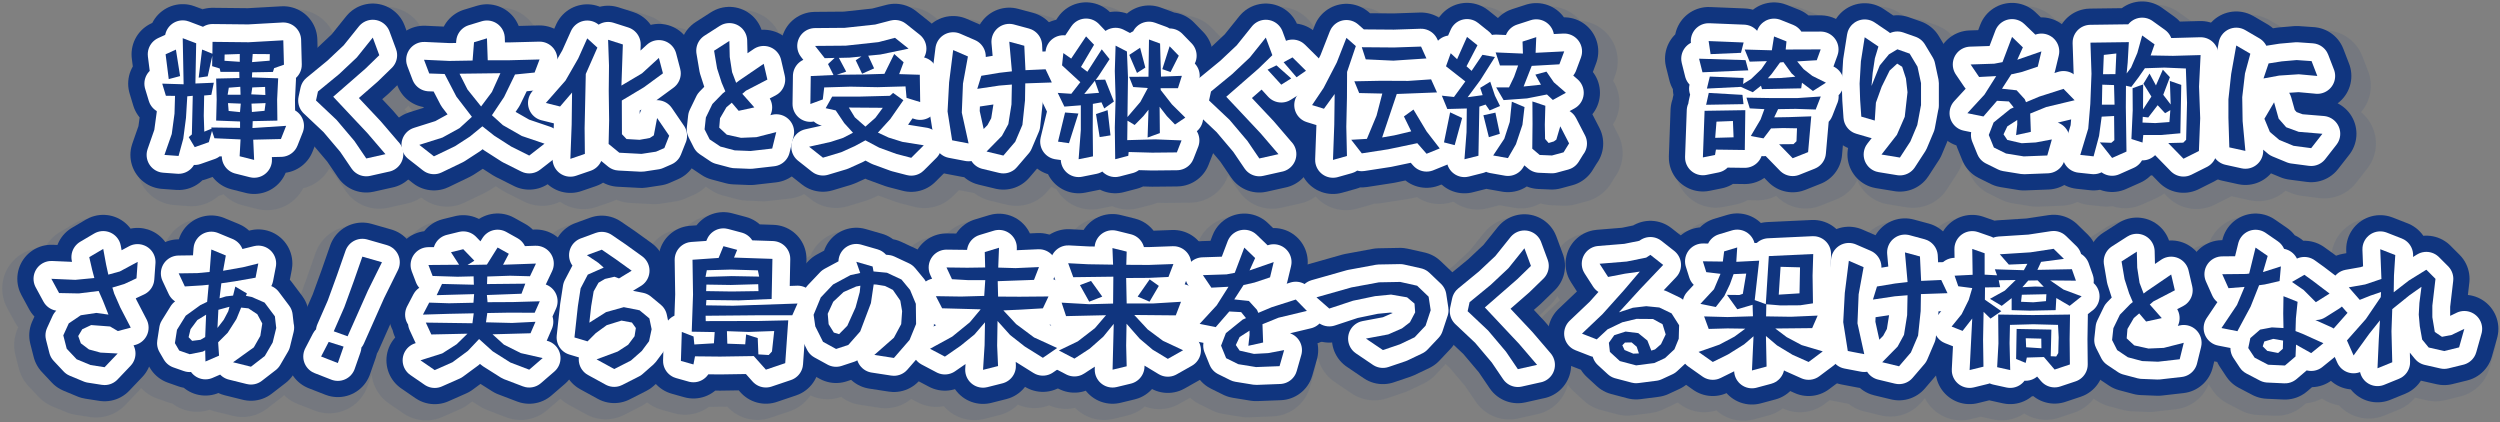 <?xml version="1.0" encoding="UTF-8"?>
<svg id="_レイヤー_1" data-name="レイヤー 1" xmlns="http://www.w3.org/2000/svg" viewBox="0 0 770.85 130.22">
  <rect x="0" y="0" width="770.85" height="130.22" fill="#808080" stroke="none"/>
  <defs>
    <style>
      .cls-1 {
        fill: #fff;
        stroke: #fff;
        stroke-width: 11px;
      }

      .cls-1, .cls-2, .cls-3 {
        stroke-linecap: round;
        stroke-linejoin: round;
      }

      .cls-2 {
        stroke-width: 21px;
      }

      .cls-2, .cls-3 {
        stroke: #10357f;
      }

      .cls-2, .cls-3, .cls-4 {
        fill: #10357f;
      }

      .cls-3 {
        stroke-width: 25px;
      }

      .cls-5 {
        opacity: .1;
      }
    </style>
  </defs>
  <g class="cls-5">
    <path class="cls-3" d="M91.54,22.96l-3.02,1.05-.36,1.17-6.4.12-.08,1.57,8.09.28-.32,6.56.08,6.48-7.61.16-.08,2.13,10.39-.68-1.61,4.07-8.54.2.28,6.24-4.47-1.13.28-5.19-8.05-.36-.76-2.25-.97,3.46-4.35,1.53-1.85-3.1.97-.81.28-11.92-1.69.16-.4,6.64-.84,6.44-1.45,5.31-4.35-.32,2.25-6.44.85-6.28.16-5.48-2.82-.04-1.13-3.74,6.6.2-.28-14.21,4.15,1.57-.24,12.4,5.68-.24-.77,3.74-2.21.2-.12,6.24.16,4.91,2.25-.93-.08-.36,8.86.12v-1.97l-7.37-.28.16-6.48-.16-6.48,7.17-.16-.04-1.89h-5.8l-.24-1.05-2.33-.72.04-3.18-1.41,6.32-2.78.4,1.05-8.66,3.18,1.29.04-3.66,11.11.12,10.71-.6.2,7.53ZM59.53,26.46l-3.5.93-.97-7.65,3.18-1.45,1.29,8.17ZM77.93,22.07v-2.42l-4.67.16-.04,1.93,4.71.32ZM78.17,32.22l-.08-2.46-3.54.28-.36,2.17h3.99ZM78.25,34.95l-3.95-.16.2,2.42,3.5.36.24-2.62ZM85.82,32.3l-.08-2.5-3.95.16-.32,2.13,4.35.2ZM85.9,34.79l-4.35.16.12,2.58,3.9-.36.32-2.38ZM87.19,19.69l-5.27-.04-.2,2.5,5.43-.44.04-2.01Z"/>
    <path class="cls-3" d="M122.86,50.53l-5.92,1.33-3.66-5.39-5.52-6.52-6.32-5.96.6-2.78,6.52-5.35,5.47-5.15,4.91-6.12,2.01,5.43-4.23,4.11-9.98,8.7,10.59,11.27,5.52,6.44Z"/>
    <path class="cls-3" d="M171.89,47.31l-4.71,3.66-5.55-2.78-5.27-3.38-3.62-2.86-3.83,3.14-4.59,2.98-6.52,3.14-4.51-3.54,7.12-2.25,5.27-2.9,3.83-3.5-4.79-6.24-3.62-6.96-4.75-.16-1.61-4.23,7.81.36,7.17-.12.44-5.64,3.99-1.21.24,6.76h6.64l9.34-.24-1.53,4.03-6.04.6-3.38,6.96-3.74,5.6,3.38,3.06,5.84,3.34,7.01,2.38ZM158.29,25.57l-12.6.16,2.46,4.87,4.19,5.23,3.34-4.47,2.62-5.8Z"/>
    <path class="cls-3" d="M188.2,17.68l-3.58,8.13-.36,16.71.08,7.93-4.47,1.53.4-10.59.12-9.86-3.7,4.31-4.39-1.09,6.08-6.92,3.91-6.8,2.78-6.2,3.14,2.86ZM210.34,44.86l-1.49,3.78-2.58,1.13-4.47.68-6.84-.36-3.3-2.7.16-7.25-.12-9.06.08-7.85-.28-7.97,4.55,1.45-.44,12.68,6.36-3.78,5.19-4.75,1.25,4.75-5.88,4.31-6.8,4.07.04,10.39,1.41,1.49,4.03.24,3.14-.56,1.25-.81,1.01-5.35,3.74,5.48Z"/>
    <path class="cls-3" d="M243.35,43.73l-1.25,5.07-6.68.76-4.91-.2-4.39-1.17-3.3-2.21-1.57-3.1.4-3.66,2.01-4.15,3.18-3.26.81-.64-1.13-2.66-1.41-4.39-.93-5.48,4.71-3.02.12,4.95.72,4.67,1.25,3.3,1.01-.76,7.49-5.11,1.13,4.87-6.6,3.42-1.13.97,3.71,4.19-4.83,1.05-2.13-2.5-1.65,1.41-1.97,3.38-.24,2.9,2.33,2.17,4.39.97,4.71-.2,6.16-1.57Z"/>
    <path class="cls-3" d="M288.84,47.8l-3.87,3.86-4.51-1.17-5.39-1.97-4.23-2.25-3.26,1.77-4.19,1.89-5.64,1.69-4.27-3.38,6.68-1.49,3.83-1.25,3.02-1.57-2.7-2.98-2.62-3.91-3.1-.68,2.01-3.58h8.54l9.26-.24.97-.89,3.18,2.25-4.03,5.8-3.82,4.19,3.3,1.53,4.27,1.33,6.56,1.05ZM287.72,34.47l-4.19-1.29-.32-3.54-8.65.24-8.33-.16-8.09.24-.44,3.7-3.83,1.41.12-8.62,7.01-.32-1.69-3.38,2.05-1.89-3.06.08-2.98-3.78,9.46-.08,10.07-1.09,5.11-1.33,4.19,3.34-8.7,1.81-3.74.36,1.81,3.91-3.7,1.65-1.97-4.15,1.77-1.17-3.66.36-3.3.08,2.25,4.23-2.9.97h.36l7.69-.08,6.64-.2,3.02-6.12,2.9,2.54-1.37,3.66,6.36.2.12,8.41ZM276.2,36.24l-10.47-.08,1.85,3.02,3.26,2.86,3.1-2.74,2.26-3.06Z"/>
    <path class="cls-3" d="M302.65,47.23l-5.07-.97-1.41-8.9.48-8.98,1.25-9.94,4.55,1.97-1.53,8.37-.36,8.94,2.09,9.5ZM328.3,28.43l-8.17.28-.08,5.23-.8,7.57-2.21,5.19-3.66,4.27-5.19-1.25,4.75-4.83,1.97-3.62.97-6.08.12-6.12-3.91.32-6.76,1.01,1.25-4.03,5.6-.93,3.83-.44-.81-9.14,4.63,1.25.36,7.53,6.2-.28,1.93,4.07Z"/>
    <path class="cls-3" d="M347.46,34.31l-2.98,2.13-.85-1.89-2.66.48-.04,8.01.08,8.17-4.43.89.68-9.02v-7.61l-5.07.4-2.05-4.23,4.19.28,2.78-3.58-5.64-5.19.4-3.78,2.42,1.69,4.59-6.84,2.46,2.58-4.03,6.84,1.97,1.49,4.43-6.92,2.42,3.02-3.58,5.48-.72.93,2.94-.08,2.7,6.76ZM336.51,38.01l-2.9,9.14-3.38-.48,2.17-8.98,4.11.32ZM342.87,31.61l-1.29-3.7-3.26,4.07,4.55-.36ZM346.41,44.74l-3.34.52-1.13-7.09,3.58-1.21.89,7.77ZM369.48,39.26l-3.18,2.13-2.5-2.58-2.25-2.9.08,8.13-3.78,1.37.28-8.58-1.57,1.97-2.7,2.74-2.21-1.33-.08,6,8.62-.24,8.13.32-1.45,3.7-7.61.08-7.25-.2-.12,1.17-4.03,1.05-.12-9.74.24-8.94-.24-8.53.24-7.81,3.5,1.81.32,7.93-.16,12.28,3.99-4.67,2.29-4.27-4.51-.32-1.25-3.14,5.96-.04.16-11.47,3.42,1.25.28,10.19,6.44-.24-1.21,3.82h-5.35l.04.56,3.46,4.43,4.11,4.07ZM357.16,23.84l-2.58,1.65-2.38-5.56,3.34-2.21,1.61,6.12ZM367.47,20.18l-2.54,5.03-2.54-.89,2.25-7.05,2.82,2.9Z"/>
    <path class="cls-3" d="M398.22,50.53l-5.92,1.33-3.66-5.39-5.52-6.52-6.32-5.96.6-2.78,6.52-5.35,5.47-5.15,4.91-6.12,2.01,5.43-4.23,4.11-9.98,8.7,10.59,11.27,5.52,6.44ZM402.13,27.18l-3.06,1.93-4.23-4.63,2.74-1.33,4.55,4.03ZM406.68,24.81l-2.9,2.01-3.99-4.63,2.74-1.49,4.15,4.11Z"/>
    <path class="cls-3" d="M422.06,17.2l-2.7,7.97-.04,7.97-.2,8.94.2,9.02-4.31,1.21.4-10.87.12-9.46-3.3,4.55-3.66-1.13,3.54-5.27,4.07-7.85,2.98-7.61,2.9,2.54ZM447.94,48.76l-4.07,1.65-2.86-3.26-9.02,1.89-8.09,1.25-3.26-4.19,4.83-.28,2.98-7.17,1.77-6.8-7.13-.16-1.49-3.62,8.21-.16,8.37.04,7.09-.48,1.81,4.03-12.4.48-4.51,13.41,3.7-.64,5.27-1.25-2.25-4.59,2.94-2.13,4.03,6.72,4.07,5.27ZM443.84,21.02l-10.23.68-8.5-.4-1.21-3.74,9.94.08,8.33-.28,1.65,3.66Z"/>
    <path class="cls-3" d="M466.54,35.68l-3.22,1.37-1.25-1.81-1.93.64-.28,15.14-4.31,1.09.64-8.37.08-7.29-6,.16-1.69-4.11,3.74.4,3.5-4.79-5.96-4.67,1.45-4.03,1.97,1.85,3.06-6.88,3.22,2.58-3.38,6.48,1.57,1.41,3.34-4.95,3.86.68-4.51,7.13-3.91,5.27,4.63-.64-.76-2.25,3.1-1.89,1.45,4.31,1.57,3.18ZM454.83,39.38l-2.29,8.37-3.3-.85,1.89-9.26,3.7,1.73ZM466.46,44.25l-3.38,1.05-1.69-6.76,3.7-.81,1.37,6.52ZM474.07,36l-.64,5.48-2.01,6-2.46,4.27-4.55-.81,3.42-5.15,1.69-5.19.64-6.24,3.91,1.65ZM486.83,31.61l-4.03,2.21-1.81-1.69-6.16,1.21-7.21.52-2.29-3.91h3.95l1.57-3.26,1.25-3.5h-5.6l-1.33-4.03,8.41.36-.12-3.7,4.23-1.37-.2,4.83,8.82-.44-1.49,3.99-8.53.48-2.5,6.36,5.35-.56-1.73-3.1,3.42-.93,2.29,3.3,3.7,3.22ZM487.8,47.23l-1.69,2.74-3.58.97-3.78-.16-2.29-1.93.08-7.65-.04-6.92,3.99,1.33-.16,5.8.08,4.43,1.09,1.25,1.61-.48.77-.56,1.21-4.11,2.74,5.31Z"/>
    <path class="cls-3" d="M543.07,24.69l-14.13.6-1.05-4.19,14.33.44.85,3.14ZM542.15,36.97l-.16,12.28-8.9-.12-.28,1.65-3.74.76.52-14.37,12.56-.2ZM541.58,35.11l-11.51.2.81-3.66,10.39.6.32,2.86ZM566.99,28.51l-3.99,2.54-3.38-2.54-.24,1.73-12.08.24-.32-1.05-2.54,2.01-3.66-1.65-10.47.52.89-3.7,10.43.44-.16,1.85,2.5-1.57,3.14-3.02,1.69-2.46-5.31.16-1.53-3.74,8.37.24.68-4.27,3.83,1.53-.24,2.5,10.79-.04-1.21,3.34-6.04.36,1.97,2.38,2.7,2.09,4.19,2.09ZM540.82,19.29l-9.38.4-.6-4.03,10.79.44-.81,3.18ZM538.53,45.34l-.2-5.03-5.07.2-.4,4.99,5.68-.16ZM565.42,32.74l-1.57,4.03-6.16-.2-5.43.08-1.21,2.54,4.55-.08,6.88-.24-.97,11.03-4.75,1.89-4.19-4.31,4.43-.04.93-.89.16-3.99-4.31-.08-3.7.12-2.33,3.06-3.91-.72,3.02-5.11,1.17-3.18-4.51-.24-1.01-3.3,7.25.12h8.5l7.17-.48ZM557.57,26.66l-1.13-1.01-2.54-3.5-1.05.12-2.58,3.54-1.17,1.33,3.82-.08,4.63-.4Z"/>
    <path class="cls-3" d="M596.3,35.52l-1.13,6.04-2.13,5.07-3.22,4.95-5.68-.93,4.75-6.08,2.42-5.56.85-7.57-.48-4.23-1.17-3.62-1.53-.97-2.33,2.13-2.46,4.99-1.77,4.91-.36,5.52-4.15-1.21-.36-5.19-.16-4.99.4-6.88,1.17-7.41,4.23,2.86-1.09,3.62-.68,4.51-.36,4.03,2.54-6.32,2.82-3.42,2.62-1.57,3.78,1.33,2.42,4.03,1.09,5.07v6.88Z"/>
    <path class="cls-3" d="M643.68,33.91l-8.74,2.09-4.95,2.01.2,5.64-4.55,1.01.36-3.3v-1.37l-3.06,1.97-1.17,2.46,1.17,1.73,4.43,1.01,4.35-.24,4.95-.93-1.41,4.95-7.25.28-5.48-.89-3.74-1.85-1.57-3.86,1.49-3.86,5.19-4.19,1.01-.44-1.49-1.85-3.66-.2-4.19,4.83-4.95-1.01,5.27-5.72,3.62-5.72-5.27.28-2.62-3.86,7.29-.24,2.54-.48,2.94-7.77,3.34,3.22-1.73,3.82,7.45-2.58-1.13,4.71-4.83,1.61-3.34.76-2.86,4.43,4.51.48,2.5,2.74.4.93,4.11-1.73,7.45-2.38,3.42,3.5Z"/>
    <path class="cls-3" d="M682.53,19.98l-.48,9.7.36,9.78-.4,10.1-4.75,2.38-4.71-4.83,4.63-.12.89-.89.28-11.43-.36-10.55-6.6-.28-6.04.2-1.93,2.78-2.25,2.98-1.65-.36-.04,6.56.2,13.73-4.43,1.97-3.78-4.79,3.54.12.93-.81-.08-7.45-3.83.2-.8,5.92-1.69,6.32-4.11-.44,2.46-8.13.64-7.61.36-9.3-.32-9.58,11.84-.16-.36,6.32-.32,3.34,1.37-1.81,1.93-4.51,1.49-5.39,3.82,2.74-1.21,3.42,6.88.12,8.54-.24ZM656,35.27l-.16-6.04-3.62-.12-.12,6.16h3.91ZM656.56,19.49l-3.87.44-.24,5.96,3.82-.04.28-6.36ZM676.57,29.2l-.28,14.9-6,.52h-5.43l-.24,2.33-3.42-1.09.4-8.82-.04-6.84,3.26-1.17-.04,7.69,2.58-3.95-2.46-3.95,1.89-3.14,1.97,3.66,2.13-4.87,2.17,2.33-2.05,5.43,2.29,2.98v-.08l-.24-7.17,3.5,1.21ZM673.19,36.97l-1.61.93-2.29-2.46-2.9,3.78-1.69-.2-.08,1.77,3.95.16,4.35-.32.28-3.66Z"/>
    <path class="cls-3" d="M697.87,19.57l-1.65,6.08-.85,7.33.12,7.37.85,9.18-4.95-1.09-.28-9.1v-5.72l.85-7.81,1.57-8.78,4.35,2.54ZM718.52,26.42l-5.72-.52-6.04.4-4.83.89,1.57-4.63,4.07-.64,4.59-.4,4.59.32,1.77,4.59ZM720.09,44.25l-3.46,4.43-5.44-.72-4.39-1.81-2.9-2.46-1.69-4.07,2.98-5.07,1.41,5.03,2.33,2.66,3.86,1.41,7.29.6Z"/>
    <path class="cls-3" d="M39.8,83.78l-.36,5.03-3.7,1.73-3.74,1.13.56,1.85,1.89,4.31,3.22,6.2-3.99,1.05-2.38-1.41-5.84-.44-2.74,1.29-1.25,2.09.81,2.25,2.5,1.89,3.54.97,5.31.28-4.03,4.23-4.35-.68-4.27-1.77-3.06-3.26-1.05-4.11,1.69-3.7,3.7-2.5,4.79-.72,3.74.52-1.69-4.27-1.33-3.02-6.12.76-6.08-.12-2.38-4.39,7.37.32,5.88-.56-.68-2.58-.89-3.86,4.31-2.54.89,4.83.68,3.1,3.54-.97,5.47-2.94Z"/>
    <path class="cls-3" d="M82.56,104.03l-1.13,4.59-2.42,4.15-4.27,3.3-5.52-1.37,6.4-4.59,2.01-3.54.6-3.82-1.53-2.86-2.74-1.81-2.25-.24-1.45,3.54-2.7,4.23-2.94,2.94.28,4.11-4.19,1.81-.08-3.46-.72.4-4.07.81-3.22-1.13-1.33-2.29.64-4.11,2.7-4.35,4.51-3.26,2.09-1.01.48-5.27-2.05.2-5.31.32-1.89-4.03,5.76-.08,3.78-.36.52-6.92,4.47,1.85-.85,4.71,6.16-1.09,4.71-1.17-.85,4.39-6.44,1.13-4.11.6-.56,4.63,2.01-.6,2.17-.24.69-2.78,3.58,2.13-.32.72,1.81.36,3.95,1.73,3.18,4.23.4,3.5ZM60.9,100.04l-2.7,1.65-2.09,2.82-.6,2.46,1.09,1.13,2.58-.32,1.45-.85.28-6.88ZM68.11,97.59l-3.42.93-.28,5.6,1.93-2.5,1.41-2.66.36-1.37Z"/>
    <path class="cls-3" d="M101.52,114.94l-5.15-2.01,2.34-4.51,4.59,1.45-1.77,5.07ZM115.13,83.86l-4.31,8.7-6.28,14.13-4.27-1.53,3.26-7.45,2.9-7.97,2.66-7.61,6.04,1.73Z"/>
    <path class="cls-3" d="M164.69,113.41l-4.15,3.58-5.8-2.21-5.47-3.46-4.19-3.78-3.46,3.66-4.75,3.5-5.47,2.42-4.39-3.02,6.72-2.13,4.43-2.82,3.34-3.26-11.15.24-1.69-3.66,14.37.2.4-3.06-7.77.16-7.89.24,1.93-3.7,6.12.2,7.53-.16.2-2.66-11.55.32,1.65-3.46,9.82.24-.08-2.58-4.95.12-7.69-.24-1.29-3.38,9.46-.08-2.5-3.86,3.78-.93,3.42,3.54-2.09,1.33,5.96-.12,3.3-5.27,3.46,1.93-1.77,3.38,10.14-.36-1.85,3.91-6.12-.16-7.04.24-.08,2.33,11.8-.12-1.17,3.1-10.67.4.2,2.21,7.77-.04,8.33-.24-1.57,3.54-7.69-.04-6.92.12-.4,2.86,8.05.2,7.21-.36-1.53,3.54-11.71.32,3.5,3.18,5.23,2.62,6.72,1.53Z"/>
    <path class="cls-3" d="M198.3,104.43l-.81,3.78-2.25,3.02-3.34,2.94-5.15,2.62-5.44-2.98,6.52-2.42,3.22-2.09,1.97-2.62.4-2.54-1.21-1.69-3.22-.6-4.55,1.41-3.38,2.46-2.54,2.54-4.03-1.21,1.05-9.62.85-5.52,2.21-4.23,4.91-2.17-1.69-1.49-3.5-2.34,4.59-1.69,4.19,2.86,5.03,3.62-3.91,2.38-1.41-.52-2.94.68-1.97,1.17-1.49,2.66-.77,4.59-.56,5.07,5.15-3.26,5.47-1.53,4.87.97,3.02,2.5.68,3.26Z"/>
    <path class="cls-3" d="M243.27,96.58l-1.61,3.62h-9.54l-17.19.16.04,1.65,16.34-.04,9.1-.2-.93,13.2-5.96,2.01-3.74-4.19-10.39.16-7.73-.08-.48,2.5-3.87-1.09.28-8.94,3.62,1.41.24,2.46,6.04-.36.24-3.46-7.08-.12.4-11.43-.16-10.75,8.05-.56,1.49-3.62,4.23,1.13-.97,2.38,11.84.4-.24,12.36-10.14.44-9.98-.12-.12,1.65,8.29.12,19.93-.68ZM231.43,88.29l-.4-1.93-8.33-.24-7.41.2-.4,2.05,8.09-.24,8.45.16ZM231.23,92.76l-.08-2.13-8.45.24-7.53-.12-.08,2.01,7.89.12,8.25-.12ZM236.06,105.07l-7.93.28-6.64-.24.12,3.86,5.52.2.28-3.06,3.58,1.13.2,5.03,3.18.2,1.01-1.09.69-6.32Z"/>
    <path class="cls-3" d="M279.83,102.9l-2.01,4.91-4.83,5.56-6.04-.93,6.04-5.31,2.25-4.19.28-3.99-.56-3.26-2.29-3.3-2.42-1.21-2.7-.44-.81-.04-.84,5.76-3.3,8.74-3.66,4.15-3.78,1.25-4.03-2.21-2.38-4.75-.52-3.58,2.21-5.35,3.79-3.99,5.39-2.9,2.98-.64-1.21-3.46,5.03,1.45.28,1.53,4.15.4,4.47,2.09,2.66,3.22,1.77,4.27.08,6.24ZM262.63,91.1l-1.29.24-3.86,1.69-3.22,3.02-1.69,3.7.28,3.22,1.61,2.58,1.61.48,2.54-2.58,2.54-5.64,1.29-4.75.2-1.97Z"/>
    <path class="cls-3" d="M323.3,110.31l-4.39,3.02-5.6-3.5-4.51-3.54-3.87-4.31-.12,7.61.28,6.28-4.63,1.17.48-7.61.12-7.05-3.26,3.78-4.27,3.46-4.83,3.34-4.59-2.42,6.84-3.74,5.44-4.43,3.34-3.99-11.88-.32-1.93-3.74,7.77.12,7.13-.2.32-4.87h-5.39l-4.87-.28-1.69-3.62,6.4.08,5.52-.08-.12-4.75,4.39-1.33-.24,6.12,5.35.16,7.21-.32-1.53,3.95-11.19.4.12,4.75,6.64.04,8.9-.08-1.73,3.66-6.84.4-5.35.24,3.95,4.23,5.52,4.11,7.13,3.26Z"/>
    <path class="cls-3" d="M362.15,110.99l-4.71,2.66-4.67-2.82-3.99-3.38-4.07-4.63-.12,6.72.16,6.4-4.35,1.05.36-14.13-3.22,3.95-4.19,3.7-4.71,3.06-4.79-2.5,5.84-2.82,5.27-4.07,3.42-3.99-12.32.28-1.37-4.15,8.5.48,7.37-.2.08-8.29-12.36.16-1.57-4.31,6.16.32,7.69.12-.2-5.11,4.39,1.09-.12,4.07,6.92.04,7.61-.28-1.53,3.99-6.08.28-6.96.04.16,7.85h8.17l8.58-.52-1.61,4.19-12.8-.12,4.15,4.47,4.71,3.5,6.2,2.9ZM337.23,94.45l-4.03,1.57-2.86-5.11,3.42-1.29,3.46,4.83ZM354.67,91.15l-2.86,4.87-3.66-1.57,3.7-5.31,2.82,2.01Z"/>
    <path class="cls-3" d="M400.32,98.87l-8.74,2.09-4.95,2.01.2,5.64-4.55,1.01.36-3.3v-1.37l-3.06,1.97-1.17,2.46,1.17,1.73,4.43,1.01,4.35-.24,4.95-.93-1.41,4.95-7.25.28-5.48-.89-3.74-1.85-1.57-3.86,1.49-3.86,5.19-4.19,1.01-.44-1.49-1.85-3.66-.2-4.19,4.83-4.95-1.01,5.27-5.72,3.62-5.72-5.27.28-2.62-3.86,7.29-.24,2.54-.48,2.94-7.77,3.34,3.22-1.73,3.82,7.45-2.58-1.13,4.71-4.83,1.61-3.34.76-2.86,4.43,4.51.48,2.5,2.74.4.93,4.11-1.73,7.45-2.38,3.42,3.5Z"/>
    <path class="cls-3" d="M438.48,98.67l-1.57,4.75-3.38,3.58-4.55,2.17-5.23,1.77-5.23-3.54,6.88-1.29,4.23-1.85,2.46-1.89,1.61-3.06-.2-2.7-2.29-1.93-4.95-.85-4.91.48-6.8,1.41-7.33,2.42-3.95-3.46,10.79-3.06,8.5-1.57,6.52-.12,5.23,1.17,3.54,3.38.64,4.19Z"/>
    <path class="cls-3" d="M471.29,115.5l-5.92,1.33-3.66-5.39-5.51-6.52-6.32-5.96.6-2.78,6.52-5.35,5.48-5.15,4.91-6.12,2.01,5.43-4.23,4.11-9.98,8.7,10.59,11.27,5.52,6.44Z"/>
    <path class="cls-3" d="M515.09,103.3l-.12,4.15-1.33,3.26-2.9,2.7-3.3,1.53-5.6.72-5.03-1.33-3.06-2.82-.32-2.82,1.65-2.33,3.5-1.13,3.91.48,2.82,2.29,1.21,3.1,1.13-.36,1.85-1.61,1.45-3.02-.97-3.14-2.94-1.61-5.11-.04-4.35,1.05-4.55,2.17-3.34,3.1-4.55-1.77,6.32-6,6.64-7.41,4.87-5.72-4.55.64-5.23,1.01-2.62-4.07,8.37-.68,6-1.21,1.29-.85,3.95,3.1-7.05,7.41-6.6,7.21,4.31-1.41,4.11-.48,4.03.4,3.78,1.81,2.33,3.66ZM502.7,111.96l-.68-2.05-1.57-1.33-2.05.04-.81.85.68,1.45,2.7,1.13,1.73-.08Z"/>
    <path class="cls-3" d="M559.38,111.35l-4.35,3.26-4.95-2.21-4.79-2.9-3.42-2.9.2,9.42-4.51,1.21.48-10.55-2.9,2.5-4.95,3.1-4.71,2.33-4.39-3.1,6.44-2.25,4.63-2.46,3.34-2.46-5.48-.08-5.8.16-1.41-3.86,7.21.2,7.85-.24-.12-3.54-4.71,1.37-3.18-4.43,3.83.04,1.05-.36,1.05-6.24-3.9.16-1.13,3.14-1.73,3.62-2.62,3.38-4.75-.97,4.19-4.51,2.01-4.75-4.39-.52-1.05-3.34,6.16.08.4-3.14,4.03-1.21-.28,4.43,7.05-.36-1.37,12.16,3.42,1.25.93-14.82,13.69-.64-.2,6.68.12,8.53-3.95.6-6.12.04-4.31-.36-.08,3.74,7.65.12,8.25-.36-1.69,3.86-11.39.12,3.54,2.66,4.63,2.46,6.48,1.93ZM552.37,85.43l-6-.16-.56,8.58,6.4-.4.16-8.01Z"/>
    <path class="cls-3" d="M572.18,112.2l-5.07-.97-1.41-8.9.48-8.98,1.25-9.94,4.55,1.97-1.53,8.37-.36,8.94,2.09,9.5ZM597.83,93.4l-8.17.28-.08,5.23-.8,7.57-2.21,5.19-3.66,4.27-5.19-1.25,4.75-4.83,1.97-3.62.97-6.08.12-6.12-3.91.32-6.76,1.01,1.25-4.03,5.6-.93,3.83-.44-.81-9.14,4.63,1.25.36,7.53,6.2-.28,1.93,4.07Z"/>
    <path class="cls-3" d="M639.21,94.37l-3.7,2.94-4.11-2.42-.2,3.74-8.01.16-5.56-.16v-3.7l-3.06,2.38-3.62-2.17,4.59-2.54,3.34-3.26-5.23.08.44,2.13-4.67.08-.04,3.78,5.07,3.54-3.34,2.29-2.13-2.09-.16,8.62.12,8.29-4.27,1.05.81-15.9-2.98,3.82-3.38-1.33,3.1-3.82,2.17-4.39,1.09-3.66-4.31-.56-1.13-3.26,5.56-.28-.12-7.97,3.82,1.33v6.6l3.83.2-.68-1.85,8.94.28,1.09-1.97-5.72.24-2.78-3.18,9.42-.6,7.17-1.09,3.18,3.1-7.05.93-1.13,2.46,10.63-.2,1.25,3.54-7.93-.08,4.11,2.82,5.6,2.09ZM635.63,100l-.12,7.57.08,7.81-4.71,1.57-3.3-3.86-5.27.16-.36,1.65-2.94-1.21.16-9.26,10.71.2-.2,8.21,1.69.08.64-1.05.12-4.87-.2-3.82-7.57-.2-7.25.2-.12,5.6.2,8.33-4.03-.89.4-7.33-.08-8.9,10.67.16,11.47-.16ZM628.34,93.72l-7.57.16-.24,2.17,3.78.16,3.91-.36.12-2.13ZM627.54,91.43l-1.89-1.97-2.9.04-1.81,2.05,3.95-.2,2.66.08ZM626.81,110.39l-.04-2.98-4.79-.12.12,2.78,4.71.32Z"/>
    <path class="cls-3" d="M670.69,108.7l-1.25,5.07-6.68.76-4.91-.2-4.39-1.17-3.3-2.21-1.57-3.1.4-3.66,2.01-4.15,3.18-3.26.8-.64-1.13-2.66-1.41-4.39-.93-5.48,4.71-3.02.12,4.95.72,4.67,1.25,3.3,1.01-.76,7.49-5.11,1.13,4.87-6.6,3.42-1.13.97,3.7,4.19-4.83,1.05-2.13-2.5-1.65,1.41-1.97,3.38-.24,2.9,2.33,2.17,4.39.97,4.71-.2,6.16-1.57Z"/>
    <path class="cls-3" d="M700.65,85.15l-.4,4.51-4.59,1.05-1.73.24-2.62,6.6-4.07,7.57-4.91-.97,4.79-7.13,2.33-5.56-4.95.4-1.93-4.31,7.37-.08.93-.12,1.97-8.01,3.74,2.58-1.45,4.95h.08l5.44-1.73ZM713.77,108.82l-3.78,3.06-4.67-2.62-.16,3.66-3.26,2.78-5.19-.24-4.15-2.17-1.97-2.98.64-3.06,3.02-2.62,3.62-.68,3.58.2-.08-4.51.08-5.31,4.35,1.73-.52,5.11-.12,3.91,2.17.85,6.44,2.9ZM701.33,108.01l-3.06-.52-2.74.81-.48,1.49,1.41,1.41,3.34.64,1.45-1.29.08-2.54ZM715.66,93.52l-4.23,2.66-3.78-3.78-3.58-2.46,3.82-2.21,2.74,1.97,5.03,3.82Z"/>
    <path class="cls-3" d="M757.21,104.39l-1.61,5.72-4.59,1.13-4.79-1.09-2.01-2.46-.73-4.11-.32-3.58.2-3.58.64-4.99-3.66,2.58-5.35,4.31-.24,6.8.24,9.58-4.55,1.85.4-8.86.36-5.92-3.34,4.19-4.79,6.64-2.05-4.63,5.84-6.6,4.59-6.76.08-1.57-3.22,1.09-3.34,1.33-3.38-3.86,5.03-.89,5.03-1.69-.36-9.18,4.63,1.81-.4,6.28-.08,5.19,4.67-3.62,5.39-3.34,2.82,2.82-.97,8.29v3.54l.76,4.55,2.21,1.49,2.94-.56,3.95-1.89Z"/>
  </g>
  <g>
    <path class="cls-2" d="M87.54,19.96l-3.02,1.05-.36,1.17-6.4.12-.08,1.57,8.09.28-.32,6.56.08,6.48-7.61.16-.08,2.13,10.39-.68-1.61,4.07-8.54.2.28,6.24-4.47-1.13.28-5.19-8.05-.36-.76-2.25-.97,3.46-4.35,1.53-1.85-3.1.97-.81.28-11.92-1.69.16-.4,6.64-.84,6.44-1.45,5.31-4.35-.32,2.25-6.44.85-6.28.16-5.48-2.82-.04-1.13-3.74,6.6.2-.28-14.21,4.15,1.57-.24,12.4,5.68-.24-.77,3.74-2.21.2-.12,6.24.16,4.91,2.25-.93-.08-.36,8.86.12v-1.97l-7.37-.28.16-6.48-.16-6.48,7.17-.16-.04-1.89h-5.8l-.24-1.05-2.33-.72.04-3.18-1.41,6.32-2.78.4,1.05-8.66,3.18,1.29.04-3.66,11.11.12,10.71-.6.2,7.53ZM55.53,23.46l-3.5.93-.97-7.65,3.18-1.45,1.29,8.17ZM73.93,19.07v-2.42l-4.67.16-.04,1.93,4.71.32ZM74.17,29.22l-.08-2.46-3.54.28-.36,2.17h3.99ZM74.25,31.95l-3.95-.16.2,2.42,3.5.36.24-2.62ZM81.82,29.3l-.08-2.5-3.95.16-.32,2.13,4.35.2ZM81.9,31.79l-4.35.16.12,2.58,3.9-.36.32-2.38ZM83.19,16.69l-5.27-.04-.2,2.5,5.43-.44.04-2.01Z"/>
    <path class="cls-2" d="M118.86,47.53l-5.92,1.33-3.66-5.39-5.52-6.52-6.32-5.96.6-2.78,6.52-5.35,5.47-5.15,4.91-6.12,2.01,5.43-4.23,4.11-9.98,8.7,10.59,11.27,5.52,6.44Z"/>
    <path class="cls-2" d="M167.89,44.31l-4.71,3.66-5.55-2.78-5.27-3.38-3.62-2.86-3.83,3.14-4.59,2.98-6.52,3.14-4.51-3.54,7.12-2.25,5.27-2.9,3.83-3.5-4.79-6.24-3.62-6.96-4.75-.16-1.61-4.23,7.81.36,7.17-.12.44-5.64,3.99-1.21.24,6.76h6.64l9.34-.24-1.53,4.03-6.04.6-3.38,6.96-3.74,5.6,3.38,3.06,5.84,3.34,7.01,2.38ZM154.29,22.57l-12.6.16,2.46,4.87,4.19,5.23,3.34-4.47,2.62-5.8Z"/>
    <path class="cls-2" d="M184.2,14.68l-3.58,8.13-.36,16.71.08,7.93-4.47,1.53.4-10.59.12-9.86-3.7,4.31-4.39-1.09,6.08-6.92,3.91-6.8,2.78-6.2,3.14,2.86ZM206.34,41.86l-1.49,3.78-2.58,1.13-4.47.68-6.84-.36-3.3-2.7.16-7.25-.12-9.06.08-7.85-.28-7.97,4.55,1.45-.44,12.68,6.36-3.78,5.19-4.75,1.25,4.75-5.88,4.31-6.8,4.07.04,10.39,1.41,1.49,4.03.24,3.14-.56,1.25-.81,1.01-5.35,3.74,5.48Z"/>
    <path class="cls-2" d="M239.35,40.73l-1.25,5.07-6.68.76-4.91-.2-4.39-1.17-3.3-2.21-1.57-3.1.4-3.66,2.01-4.15,3.18-3.26.81-.64-1.13-2.66-1.41-4.39-.93-5.48,4.71-3.02.12,4.95.72,4.67,1.25,3.3,1.01-.76,7.49-5.11,1.13,4.87-6.6,3.42-1.13.97,3.71,4.19-4.83,1.05-2.13-2.5-1.65,1.41-1.97,3.38-.24,2.9,2.33,2.17,4.39.97,4.71-.2,6.16-1.57Z"/>
    <path class="cls-2" d="M284.84,44.8l-3.87,3.86-4.51-1.17-5.39-1.97-4.23-2.25-3.26,1.77-4.19,1.89-5.64,1.69-4.27-3.38,6.68-1.49,3.83-1.25,3.02-1.57-2.7-2.98-2.62-3.91-3.1-.68,2.01-3.58h8.54l9.26-.24.97-.89,3.18,2.25-4.03,5.8-3.82,4.19,3.3,1.53,4.27,1.33,6.56,1.05ZM283.72,31.47l-4.19-1.29-.32-3.54-8.65.24-8.33-.16-8.09.24-.44,3.7-3.83,1.41.12-8.62,7.01-.32-1.69-3.38,2.05-1.89-3.06.08-2.98-3.78,9.46-.08,10.07-1.09,5.11-1.33,4.19,3.34-8.7,1.81-3.74.36,1.81,3.91-3.7,1.65-1.97-4.15,1.77-1.17-3.66.36-3.3.08,2.25,4.23-2.9.97h.36l7.69-.08,6.64-.2,3.02-6.12,2.9,2.54-1.37,3.66,6.36.2.12,8.41ZM272.2,33.24l-10.47-.08,1.85,3.02,3.26,2.86,3.1-2.74,2.26-3.06Z"/>
    <path class="cls-2" d="M298.65,44.23l-5.07-.97-1.41-8.9.48-8.98,1.25-9.94,4.55,1.97-1.53,8.37-.36,8.94,2.09,9.5ZM324.3,25.43l-8.17.28-.08,5.23-.8,7.57-2.21,5.19-3.66,4.27-5.19-1.25,4.75-4.83,1.97-3.62.97-6.08.12-6.12-3.91.32-6.76,1.01,1.25-4.03,5.6-.93,3.83-.44-.81-9.14,4.63,1.25.36,7.53,6.2-.28,1.93,4.07Z"/>
    <path class="cls-2" d="M343.46,31.31l-2.98,2.13-.85-1.89-2.66.48-.04,8.01.08,8.17-4.43.89.68-9.02v-7.61l-5.07.4-2.05-4.23,4.19.28,2.78-3.58-5.64-5.19.4-3.78,2.42,1.69,4.59-6.84,2.46,2.58-4.03,6.84,1.97,1.49,4.43-6.92,2.42,3.02-3.58,5.48-.72.93,2.94-.08,2.7,6.76ZM332.51,35.01l-2.9,9.14-3.38-.48,2.17-8.98,4.11.32ZM338.87,28.61l-1.29-3.7-3.26,4.07,4.55-.36ZM342.41,41.74l-3.34.52-1.13-7.09,3.58-1.21.89,7.77ZM365.48,36.26l-3.18,2.13-2.5-2.58-2.25-2.9.08,8.13-3.78,1.37.28-8.58-1.57,1.97-2.7,2.74-2.21-1.33-.08,6,8.62-.24,8.13.32-1.45,3.7-7.61.08-7.25-.2-.12,1.17-4.03,1.05-.12-9.74.24-8.94-.24-8.53.24-7.81,3.5,1.81.32,7.93-.16,12.28,3.99-4.67,2.29-4.27-4.51-.32-1.25-3.14,5.96-.04.16-11.47,3.42,1.25.28,10.19,6.44-.24-1.21,3.82h-5.35l.04.56,3.46,4.43,4.11,4.07ZM353.16,20.84l-2.58,1.65-2.38-5.56,3.34-2.21,1.61,6.12ZM363.47,17.18l-2.54,5.03-2.54-.89,2.25-7.05,2.82,2.9Z"/>
    <path class="cls-2" d="M394.22,47.53l-5.92,1.33-3.66-5.39-5.52-6.52-6.32-5.96.6-2.78,6.52-5.35,5.47-5.15,4.91-6.12,2.01,5.43-4.23,4.11-9.98,8.7,10.59,11.27,5.52,6.44ZM398.13,24.18l-3.06,1.93-4.23-4.63,2.74-1.33,4.55,4.03ZM402.68,21.81l-2.9,2.01-3.99-4.63,2.74-1.49,4.15,4.11Z"/>
    <path class="cls-2" d="M418.06,14.2l-2.7,7.97-.04,7.97-.2,8.94.2,9.02-4.31,1.21.4-10.87.12-9.46-3.3,4.55-3.66-1.13,3.54-5.27,4.07-7.85,2.98-7.61,2.9,2.54ZM443.94,45.76l-4.07,1.65-2.86-3.26-9.02,1.89-8.09,1.25-3.26-4.19,4.83-.28,2.98-7.17,1.77-6.8-7.13-.16-1.49-3.62,8.21-.16,8.37.04,7.09-.48,1.81,4.03-12.4.48-4.51,13.41,3.7-.64,5.27-1.25-2.25-4.59,2.94-2.13,4.03,6.72,4.07,5.27ZM439.84,18.02l-10.23.68-8.5-.4-1.21-3.74,9.94.08,8.33-.28,1.65,3.66Z"/>
    <path class="cls-2" d="M462.54,32.68l-3.22,1.37-1.25-1.81-1.93.64-.28,15.14-4.31,1.09.64-8.37.08-7.29-6,.16-1.69-4.11,3.74.4,3.5-4.79-5.96-4.67,1.45-4.03,1.97,1.85,3.06-6.88,3.22,2.58-3.38,6.48,1.57,1.41,3.34-4.95,3.86.68-4.51,7.13-3.91,5.27,4.63-.64-.76-2.25,3.1-1.89,1.45,4.31,1.57,3.18ZM450.83,36.38l-2.29,8.37-3.3-.85,1.89-9.26,3.7,1.73ZM462.46,41.25l-3.38,1.05-1.69-6.76,3.7-.81,1.37,6.52ZM470.07,33l-.64,5.48-2.01,6-2.46,4.27-4.55-.81,3.42-5.15,1.69-5.19.64-6.24,3.91,1.65ZM482.83,28.61l-4.03,2.21-1.81-1.69-6.16,1.21-7.21.52-2.29-3.91h3.95l1.57-3.26,1.25-3.5h-5.6l-1.33-4.03,8.41.36-.12-3.7,4.23-1.37-.2,4.83,8.82-.44-1.49,3.99-8.53.48-2.5,6.36,5.35-.56-1.73-3.1,3.42-.93,2.29,3.3,3.7,3.22ZM483.8,44.23l-1.69,2.74-3.58.97-3.78-.16-2.29-1.93.08-7.65-.04-6.92,3.99,1.33-.16,5.8.08,4.43,1.09,1.25,1.61-.48.77-.56,1.21-4.11,2.74,5.31Z"/>
    <path class="cls-2" d="M539.07,21.69l-14.13.6-1.05-4.19,14.33.44.85,3.14ZM538.15,33.97l-.16,12.28-8.9-.12-.28,1.65-3.74.76.52-14.37,12.56-.2ZM537.58,32.11l-11.51.2.81-3.66,10.39.6.32,2.86ZM562.99,25.51l-3.99,2.54-3.38-2.54-.24,1.73-12.08.24-.32-1.05-2.54,2.01-3.66-1.65-10.47.52.89-3.7,10.43.44-.16,1.85,2.5-1.57,3.14-3.02,1.69-2.46-5.31.16-1.53-3.74,8.37.24.68-4.27,3.83,1.53-.24,2.5,10.79-.04-1.21,3.34-6.04.36,1.97,2.38,2.7,2.09,4.19,2.09ZM536.82,16.29l-9.38.4-.6-4.03,10.79.44-.81,3.18ZM534.53,42.34l-.2-5.03-5.07.2-.4,4.99,5.68-.16ZM561.42,29.74l-1.57,4.03-6.16-.2-5.43.08-1.21,2.54,4.55-.08,6.88-.24-.97,11.03-4.75,1.89-4.19-4.31,4.43-.04.93-.89.16-3.99-4.31-.08-3.7.12-2.33,3.06-3.91-.72,3.02-5.11,1.17-3.18-4.51-.24-1.01-3.3,7.25.12h8.5l7.17-.48ZM553.57,23.66l-1.13-1.01-2.54-3.5-1.05.12-2.58,3.54-1.17,1.33,3.82-.08,4.63-.4Z"/>
    <path class="cls-2" d="M592.3,32.52l-1.13,6.04-2.13,5.07-3.22,4.95-5.68-.93,4.75-6.08,2.42-5.56.85-7.57-.48-4.23-1.17-3.62-1.53-.97-2.33,2.13-2.46,4.99-1.77,4.91-.36,5.52-4.15-1.21-.36-5.19-.16-4.99.4-6.88,1.17-7.41,4.23,2.86-1.09,3.62-.68,4.51-.36,4.03,2.54-6.32,2.82-3.42,2.62-1.57,3.78,1.33,2.42,4.03,1.09,5.07v6.88Z"/>
    <path class="cls-2" d="M639.68,30.91l-8.74,2.09-4.95,2.01.2,5.64-4.55,1.01.36-3.3v-1.37l-3.06,1.97-1.17,2.46,1.17,1.73,4.43,1.01,4.35-.24,4.95-.93-1.41,4.95-7.25.28-5.48-.89-3.74-1.85-1.57-3.86,1.49-3.86,5.19-4.19,1.01-.44-1.49-1.85-3.66-.2-4.19,4.83-4.95-1.01,5.27-5.72,3.62-5.72-5.27.28-2.62-3.86,7.29-.24,2.54-.48,2.94-7.77,3.34,3.22-1.73,3.82,7.45-2.58-1.13,4.71-4.83,1.61-3.34.76-2.86,4.43,4.51.48,2.5,2.74.4.93,4.11-1.73,7.45-2.38,3.42,3.5Z"/>
    <path class="cls-2" d="M678.53,16.98l-.48,9.7.36,9.78-.4,10.1-4.75,2.38-4.71-4.83,4.63-.12.89-.89.28-11.43-.36-10.55-6.6-.28-6.04.2-1.93,2.78-2.25,2.98-1.65-.36-.04,6.56.2,13.73-4.43,1.97-3.78-4.79,3.54.12.93-.81-.08-7.45-3.83.2-.8,5.92-1.69,6.32-4.11-.44,2.46-8.13.64-7.61.36-9.3-.32-9.58,11.84-.16-.36,6.32-.32,3.34,1.37-1.81,1.93-4.51,1.49-5.39,3.82,2.74-1.21,3.42,6.88.12,8.54-.24ZM652,32.27l-.16-6.04-3.62-.12-.12,6.16h3.91ZM652.56,16.49l-3.87.44-.24,5.96,3.82-.04.28-6.36ZM672.57,26.2l-.28,14.9-6,.52h-5.43l-.24,2.33-3.42-1.09.4-8.82-.04-6.84,3.26-1.17-.04,7.69,2.58-3.95-2.46-3.95,1.89-3.14,1.97,3.66,2.13-4.87,2.17,2.33-2.05,5.43,2.29,2.98v-.08l-.24-7.17,3.5,1.21ZM669.19,33.97l-1.61.93-2.29-2.46-2.9,3.78-1.69-.2-.08,1.77,3.95.16,4.35-.32.28-3.66Z"/>
    <path class="cls-2" d="M693.87,16.57l-1.65,6.08-.85,7.33.12,7.37.85,9.18-4.95-1.09-.28-9.1v-5.72l.85-7.81,1.57-8.78,4.35,2.54ZM714.52,23.42l-5.72-.52-6.04.4-4.83.89,1.57-4.63,4.07-.64,4.59-.4,4.59.32,1.77,4.59ZM716.09,41.25l-3.46,4.43-5.44-.72-4.39-1.81-2.9-2.46-1.69-4.07,2.98-5.07,1.41,5.03,2.33,2.66,3.86,1.41,7.29.6Z"/>
    <path class="cls-2" d="M42.45,80.78l-.36,5.03-3.7,1.73-3.74,1.13.56,1.85,1.89,4.31,3.22,6.2-3.99,1.05-2.38-1.41-5.84-.44-2.74,1.29-1.25,2.09.81,2.25,2.5,1.89,3.54.97,5.31.28-4.03,4.23-4.35-.68-4.27-1.77-3.06-3.26-1.05-4.11,1.69-3.7,3.7-2.5,4.79-.72,3.74.52-1.69-4.27-1.33-3.02-6.12.76-6.08-.12-2.38-4.39,7.37.32,5.88-.56-.68-2.58-.89-3.86,4.31-2.54.89,4.83.68,3.1,3.54-.97,5.47-2.94Z"/>
    <path class="cls-2" d="M85.2,101.03l-1.13,4.59-2.42,4.15-4.27,3.3-5.52-1.37,6.4-4.59,2.01-3.54.6-3.82-1.53-2.86-2.74-1.81-2.25-.24-1.45,3.54-2.7,4.23-2.94,2.94.28,4.11-4.19,1.81-.08-3.46-.72.4-4.07.81-3.22-1.13-1.33-2.29.64-4.11,2.7-4.35,4.51-3.26,2.09-1.01.48-5.27-2.05.2-5.31.32-1.89-4.03,5.76-.08,3.78-.36.52-6.92,4.47,1.85-.85,4.71,6.16-1.09,4.71-1.17-.85,4.39-6.44,1.13-4.11.6-.56,4.63,2.01-.6,2.17-.24.69-2.78,3.58,2.13-.32.72,1.81.36,3.95,1.73,3.18,4.23.4,3.5ZM63.54,97.04l-2.7,1.65-2.09,2.82-.6,2.46,1.09,1.13,2.58-.32,1.45-.85.28-6.88ZM70.75,94.59l-3.42.93-.28,5.6,1.93-2.5,1.41-2.66.36-1.37Z"/>
    <path class="cls-2" d="M104.16,111.94l-5.15-2.01,2.34-4.51,4.59,1.45-1.77,5.07ZM117.77,80.86l-4.31,8.7-6.28,14.13-4.27-1.53,3.26-7.45,2.9-7.97,2.66-7.61,6.04,1.73Z"/>
    <path class="cls-2" d="M167.33,110.41l-4.15,3.58-5.8-2.21-5.47-3.46-4.19-3.78-3.46,3.66-4.75,3.5-5.47,2.42-4.39-3.02,6.72-2.13,4.43-2.82,3.34-3.26-11.15.24-1.69-3.66,14.37.2.4-3.06-7.77.16-7.89.24,1.93-3.7,6.12.2,7.53-.16.2-2.66-11.55.32,1.65-3.46,9.82.24-.08-2.58-4.95.12-7.69-.24-1.29-3.38,9.46-.08-2.5-3.86,3.78-.93,3.42,3.54-2.09,1.33,5.96-.12,3.3-5.27,3.46,1.93-1.77,3.38,10.14-.36-1.85,3.91-6.12-.16-7.04.24-.08,2.33,11.8-.12-1.17,3.1-10.67.4.2,2.21,7.77-.04,8.33-.24-1.57,3.54-7.69-.04-6.92.12-.4,2.86,8.05.2,7.21-.36-1.53,3.54-11.71.32,3.5,3.18,5.23,2.62,6.72,1.53Z"/>
    <path class="cls-2" d="M200.94,101.43l-.81,3.78-2.25,3.02-3.34,2.94-5.15,2.62-5.44-2.98,6.52-2.42,3.22-2.09,1.97-2.62.4-2.54-1.21-1.69-3.22-.6-4.55,1.41-3.38,2.46-2.54,2.54-4.03-1.21,1.05-9.62.85-5.52,2.21-4.23,4.91-2.17-1.69-1.49-3.5-2.34,4.59-1.69,4.19,2.86,5.03,3.62-3.91,2.38-1.41-.52-2.94.68-1.97,1.17-1.49,2.66-.77,4.59-.56,5.07,5.15-3.26,5.47-1.53,4.87.97,3.02,2.5.68,3.26Z"/>
    <path class="cls-2" d="M245.91,93.58l-1.61,3.62h-9.54l-17.19.16.04,1.65,16.34-.04,9.1-.2-.93,13.2-5.96,2.01-3.74-4.19-10.39.16-7.73-.08-.48,2.5-3.87-1.09.28-8.94,3.62,1.41.24,2.46,6.04-.36.24-3.46-7.08-.12.4-11.43-.16-10.75,8.05-.56,1.49-3.62,4.23,1.13-.97,2.38,11.84.4-.24,12.36-10.14.44-9.98-.12-.12,1.65,8.29.12,19.93-.68ZM234.08,85.29l-.4-1.93-8.33-.24-7.41.2-.4,2.05,8.09-.24,8.45.16ZM233.87,89.76l-.08-2.13-8.45.24-7.53-.12-.08,2.01,7.89.12,8.25-.12ZM238.71,102.07l-7.93.28-6.64-.24.12,3.86,5.52.2.28-3.06,3.58,1.13.2,5.03,3.18.2,1.01-1.09.69-6.32Z"/>
    <path class="cls-2" d="M282.47,99.9l-2.01,4.91-4.83,5.56-6.04-.93,6.04-5.31,2.25-4.19.28-3.99-.56-3.26-2.29-3.3-2.42-1.21-2.7-.44-.8-.04-.85,5.76-3.3,8.74-3.66,4.15-3.78,1.25-4.03-2.21-2.38-4.75-.52-3.58,2.21-5.35,3.79-3.99,5.39-2.9,2.98-.64-1.21-3.46,5.03,1.45.28,1.53,4.15.4,4.47,2.09,2.66,3.22,1.77,4.27.08,6.24ZM265.28,88.1l-1.29.24-3.86,1.69-3.22,3.02-1.69,3.7.28,3.22,1.61,2.58,1.61.48,2.54-2.58,2.54-5.64,1.29-4.75.2-1.97Z"/>
    <path class="cls-2" d="M325.95,107.31l-4.39,3.02-5.6-3.5-4.51-3.54-3.87-4.31-.12,7.61.28,6.28-4.63,1.17.48-7.61.12-7.05-3.26,3.78-4.27,3.46-4.83,3.34-4.59-2.42,6.84-3.74,5.44-4.43,3.34-3.99-11.88-.32-1.93-3.74,7.77.12,7.13-.2.32-4.87h-5.39l-4.87-.28-1.69-3.62,6.4.08,5.52-.08-.12-4.75,4.39-1.33-.24,6.12,5.35.16,7.21-.32-1.53,3.95-11.19.4.12,4.75,6.64.04,8.9-.08-1.73,3.66-6.84.4-5.35.24,3.95,4.23,5.52,4.11,7.13,3.26Z"/>
    <path class="cls-2" d="M364.8,107.99l-4.71,2.66-4.67-2.82-3.99-3.38-4.07-4.63-.12,6.72.16,6.4-4.35,1.05.36-14.13-3.22,3.95-4.19,3.7-4.71,3.06-4.79-2.5,5.84-2.82,5.27-4.07,3.42-3.99-12.32.28-1.37-4.15,8.5.48,7.37-.2.08-8.29-12.36.16-1.57-4.31,6.16.32,7.69.12-.2-5.11,4.39,1.09-.12,4.07,6.92.04,7.61-.28-1.53,3.99-6.08.28-6.96.04.16,7.85h8.17l8.58-.52-1.61,4.19-12.8-.12,4.15,4.47,4.71,3.5,6.2,2.9ZM339.88,91.45l-4.03,1.57-2.86-5.11,3.42-1.29,3.46,4.83ZM357.31,88.15l-2.86,4.87-3.66-1.57,3.7-5.31,2.82,2.01Z"/>
    <path class="cls-2" d="M402.96,95.87l-8.74,2.09-4.95,2.01.2,5.64-4.55,1.01.36-3.3v-1.37l-3.06,1.97-1.17,2.46,1.17,1.73,4.43,1.01,4.35-.24,4.95-.93-1.41,4.95-7.25.28-5.48-.89-3.74-1.85-1.57-3.86,1.49-3.86,5.19-4.19,1.01-.44-1.49-1.85-3.66-.2-4.19,4.83-4.95-1.01,5.27-5.72,3.62-5.72-5.27.28-2.62-3.86,7.29-.24,2.54-.48,2.94-7.77,3.34,3.22-1.73,3.82,7.45-2.58-1.13,4.71-4.83,1.61-3.34.76-2.86,4.43,4.51.48,2.5,2.74.4.93,4.11-1.73,7.45-2.38,3.42,3.5Z"/>
    <path class="cls-2" d="M441.13,95.67l-1.57,4.75-3.38,3.58-4.55,2.17-5.23,1.77-5.23-3.54,6.88-1.29,4.23-1.85,2.46-1.89,1.61-3.06-.2-2.7-2.29-1.93-4.95-.85-4.91.48-6.8,1.41-7.33,2.42-3.95-3.46,10.79-3.06,8.5-1.57,6.52-.12,5.23,1.17,3.54,3.38.64,4.19Z"/>
    <path class="cls-2" d="M473.94,112.5l-5.92,1.33-3.66-5.39-5.51-6.52-6.32-5.96.6-2.78,6.52-5.35,5.48-5.15,4.91-6.12,2.01,5.43-4.23,4.11-9.98,8.7,10.59,11.27,5.52,6.44Z"/>
    <path class="cls-2" d="M517.74,100.3l-.12,4.15-1.33,3.26-2.9,2.7-3.3,1.53-5.6.72-5.03-1.33-3.06-2.82-.32-2.82,1.65-2.33,3.5-1.13,3.91.48,2.82,2.29,1.21,3.1,1.13-.36,1.85-1.61,1.45-3.02-.97-3.14-2.94-1.61-5.11-.04-4.35,1.05-4.55,2.17-3.34,3.1-4.55-1.77,6.32-6,6.64-7.41,4.87-5.72-4.55.64-5.23,1.01-2.62-4.07,8.37-.68,6-1.21,1.29-.85,3.95,3.1-7.05,7.41-6.6,7.21,4.31-1.41,4.11-.48,4.03.4,3.78,1.81,2.33,3.66ZM505.34,108.96l-.68-2.05-1.57-1.33-2.05.04-.81.85.68,1.45,2.7,1.13,1.73-.08Z"/>
    <path class="cls-2" d="M562.02,108.35l-4.35,3.26-4.95-2.21-4.79-2.9-3.42-2.9.2,9.42-4.51,1.21.48-10.55-2.9,2.5-4.95,3.1-4.71,2.33-4.39-3.1,6.44-2.25,4.63-2.46,3.34-2.46-5.48-.08-5.8.16-1.41-3.86,7.21.2,7.85-.24-.12-3.54-4.71,1.37-3.18-4.43,3.83.04,1.05-.36,1.05-6.24-3.9.16-1.13,3.14-1.73,3.62-2.62,3.38-4.75-.97,4.19-4.51,2.01-4.75-4.39-.52-1.05-3.34,6.16.08.4-3.14,4.03-1.21-.28,4.43,7.05-.36-1.37,12.16,3.42,1.25.93-14.82,13.69-.64-.2,6.68.12,8.53-3.95.6-6.12.04-4.31-.36-.08,3.74,7.65.12,8.25-.36-1.69,3.86-11.39.12,3.54,2.66,4.63,2.46,6.48,1.93ZM555.02,82.43l-6-.16-.56,8.58,6.4-.4.16-8.01Z"/>
    <path class="cls-2" d="M574.82,109.2l-5.07-.97-1.41-8.9.48-8.98,1.25-9.94,4.55,1.97-1.53,8.37-.36,8.94,2.09,9.5ZM600.47,90.4l-8.17.28-.08,5.23-.8,7.57-2.21,5.19-3.66,4.27-5.19-1.25,4.75-4.83,1.97-3.62.97-6.08.12-6.12-3.91.32-6.76,1.01,1.25-4.03,5.6-.93,3.83-.44-.81-9.14,4.63,1.25.36,7.53,6.2-.28,1.93,4.07Z"/>
    <path class="cls-2" d="M641.85,91.37l-3.7,2.94-4.11-2.42-.2,3.74-8.01.16-5.56-.16v-3.7l-3.06,2.38-3.62-2.17,4.59-2.54,3.34-3.26-5.23.08.44,2.13-4.67.08-.04,3.78,5.07,3.54-3.34,2.29-2.13-2.09-.16,8.62.12,8.29-4.27,1.05.81-15.9-2.98,3.82-3.38-1.33,3.1-3.82,2.17-4.39,1.09-3.66-4.31-.56-1.13-3.26,5.56-.28-.12-7.97,3.82,1.33v6.6l3.83.2-.68-1.85,8.94.28,1.09-1.97-5.72.24-2.78-3.18,9.42-.6,7.17-1.09,3.18,3.1-7.05.93-1.13,2.46,10.63-.2,1.25,3.54-7.93-.08,4.11,2.82,5.6,2.09ZM638.27,97l-.12,7.57.08,7.81-4.71,1.57-3.3-3.86-5.27.16-.36,1.65-2.94-1.21.16-9.26,10.71.2-.2,8.21,1.69.08.64-1.05.12-4.87-.2-3.82-7.57-.2-7.25.2-.12,5.6.2,8.33-4.03-.89.4-7.33-.08-8.9,10.67.16,11.47-.16ZM630.98,90.72l-7.57.16-.24,2.17,3.78.16,3.91-.36.12-2.13ZM630.18,88.43l-1.89-1.97-2.9.04-1.81,2.05,3.95-.2,2.66.08ZM629.45,107.39l-.04-2.98-4.79-.12.12,2.78,4.71.32Z"/>
    <path class="cls-2" d="M673.34,105.7l-1.25,5.07-6.68.76-4.91-.2-4.39-1.17-3.3-2.21-1.57-3.1.4-3.66,2.01-4.15,3.18-3.26.8-.64-1.13-2.66-1.41-4.39-.93-5.48,4.71-3.02.12,4.95.72,4.67,1.25,3.3,1.01-.76,7.49-5.11,1.13,4.87-6.6,3.42-1.13.97,3.7,4.19-4.83,1.05-2.13-2.5-1.65,1.41-1.97,3.38-.24,2.9,2.33,2.17,4.39.97,4.71-.2,6.16-1.57Z"/>
    <path class="cls-2" d="M703.29,82.15l-.4,4.51-4.59,1.05-1.73.24-2.62,6.6-4.07,7.57-4.91-.97,4.79-7.13,2.33-5.56-4.95.4-1.93-4.31,7.37-.08.93-.12,1.97-8.01,3.74,2.58-1.45,4.95h.08l5.44-1.73ZM716.41,105.82l-3.78,3.06-4.67-2.62-.16,3.66-3.26,2.78-5.19-.24-4.15-2.17-1.97-2.98.64-3.06,3.02-2.62,3.62-.68,3.58.2-.08-4.51.08-5.31,4.35,1.73-.52,5.11-.12,3.91,2.17.85,6.44,2.9ZM703.97,105.01l-3.06-.52-2.74.81-.48,1.49,1.41,1.41,3.34.64,1.45-1.29.08-2.54ZM718.3,90.52l-4.23,2.66-3.78-3.78-3.58-2.46,3.82-2.21,2.74,1.97,5.03,3.82Z"/>
    <path class="cls-2" d="M759.85,101.39l-1.61,5.72-4.59,1.13-4.79-1.09-2.01-2.46-.73-4.11-.32-3.58.2-3.58.64-4.99-3.66,2.58-5.35,4.31-.24,6.8.24,9.58-4.55,1.85.4-8.86.36-5.92-3.34,4.19-4.79,6.64-2.05-4.63,5.84-6.6,4.59-6.76.08-1.57-3.22,1.09-3.34,1.33-3.38-3.86,5.03-.89,5.03-1.69-.36-9.18,4.63,1.81-.4,6.28-.08,5.19,4.67-3.62,5.39-3.34,2.82,2.82-.97,8.29v3.54l.76,4.55,2.21,1.49,2.94-.56,3.95-1.89Z"/>
  </g>
  <g>
    <path class="cls-1" d="M87.54,19.96l-3.02,1.05-.36,1.17-6.4.12-.08,1.57,8.09.28-.32,6.56.08,6.48-7.61.16-.08,2.13,10.39-.68-1.61,4.07-8.54.2.28,6.24-4.47-1.13.28-5.19-8.05-.36-.76-2.25-.97,3.46-4.35,1.53-1.85-3.1.97-.81.28-11.92-1.69.16-.4,6.64-.84,6.44-1.45,5.31-4.35-.32,2.25-6.44.85-6.28.16-5.48-2.82-.04-1.13-3.74,6.6.2-.28-14.21,4.15,1.57-.24,12.4,5.68-.24-.77,3.74-2.21.2-.12,6.24.16,4.91,2.25-.93-.08-.36,8.86.12v-1.97l-7.37-.28.16-6.48-.16-6.48,7.17-.16-.04-1.89h-5.8l-.24-1.05-2.33-.72.04-3.18-1.41,6.32-2.78.4,1.05-8.66,3.18,1.29.04-3.66,11.11.12,10.71-.6.2,7.53ZM55.53,23.46l-3.5.93-.97-7.65,3.18-1.45,1.29,8.17ZM73.93,19.07v-2.42l-4.67.16-.04,1.93,4.71.32ZM74.17,29.22l-.08-2.46-3.54.28-.36,2.17h3.99ZM74.25,31.95l-3.95-.16.2,2.42,3.5.36.24-2.62ZM81.82,29.3l-.08-2.5-3.95.16-.32,2.13,4.35.2ZM81.9,31.79l-4.35.16.12,2.58,3.9-.36.32-2.38ZM83.19,16.69l-5.27-.04-.2,2.5,5.43-.44.04-2.01Z"/>
    <path class="cls-1" d="M118.86,47.53l-5.92,1.33-3.66-5.39-5.52-6.52-6.32-5.96.6-2.78,6.52-5.35,5.47-5.15,4.91-6.12,2.01,5.43-4.23,4.11-9.98,8.7,10.59,11.27,5.52,6.44Z"/>
    <path class="cls-1" d="M167.89,44.31l-4.71,3.66-5.55-2.78-5.27-3.38-3.62-2.86-3.83,3.14-4.59,2.98-6.52,3.14-4.51-3.54,7.12-2.25,5.27-2.9,3.83-3.5-4.79-6.24-3.62-6.96-4.75-.16-1.61-4.23,7.81.36,7.17-.12.44-5.64,3.99-1.21.24,6.76h6.64l9.34-.24-1.53,4.03-6.04.6-3.38,6.96-3.74,5.6,3.38,3.06,5.84,3.34,7.01,2.38ZM154.29,22.57l-12.6.16,2.46,4.87,4.19,5.23,3.34-4.47,2.62-5.8Z"/>
    <path class="cls-1" d="M184.2,14.68l-3.58,8.13-.36,16.71.08,7.93-4.47,1.53.4-10.59.12-9.86-3.7,4.31-4.39-1.09,6.08-6.92,3.91-6.8,2.78-6.2,3.14,2.86ZM206.34,41.86l-1.49,3.78-2.58,1.13-4.47.68-6.84-.36-3.3-2.7.16-7.25-.12-9.06.08-7.85-.28-7.97,4.55,1.45-.44,12.68,6.36-3.78,5.19-4.75,1.25,4.75-5.88,4.31-6.8,4.07.04,10.39,1.41,1.49,4.03.24,3.14-.56,1.25-.81,1.01-5.35,3.74,5.48Z"/>
    <path class="cls-1" d="M239.35,40.73l-1.25,5.07-6.68.76-4.91-.2-4.39-1.17-3.3-2.21-1.57-3.1.4-3.66,2.01-4.15,3.18-3.26.81-.64-1.13-2.66-1.41-4.39-.93-5.48,4.71-3.02.12,4.95.72,4.67,1.25,3.3,1.01-.76,7.49-5.11,1.13,4.87-6.6,3.42-1.13.97,3.71,4.19-4.83,1.05-2.13-2.5-1.65,1.41-1.97,3.38-.24,2.9,2.33,2.17,4.39.97,4.71-.2,6.16-1.57Z"/>
    <path class="cls-1" d="M284.84,44.8l-3.87,3.86-4.51-1.17-5.39-1.97-4.23-2.25-3.26,1.77-4.19,1.89-5.64,1.69-4.27-3.38,6.68-1.49,3.83-1.25,3.02-1.57-2.7-2.98-2.62-3.91-3.1-.68,2.01-3.58h8.54l9.26-.24.97-.89,3.18,2.25-4.03,5.8-3.82,4.19,3.3,1.53,4.27,1.33,6.56,1.05ZM283.72,31.47l-4.19-1.29-.32-3.54-8.65.24-8.33-.16-8.09.24-.44,3.7-3.83,1.41.12-8.62,7.01-.32-1.69-3.38,2.05-1.89-3.06.08-2.98-3.78,9.46-.08,10.07-1.09,5.11-1.33,4.19,3.34-8.7,1.81-3.74.36,1.81,3.91-3.7,1.65-1.97-4.15,1.77-1.17-3.66.36-3.3.08,2.25,4.23-2.9.97h.36l7.69-.08,6.64-.2,3.02-6.12,2.9,2.54-1.37,3.66,6.36.2.12,8.41ZM272.2,33.24l-10.47-.08,1.85,3.02,3.26,2.86,3.1-2.74,2.26-3.06Z"/>
    <path class="cls-1" d="M298.65,44.23l-5.07-.97-1.41-8.9.48-8.98,1.25-9.94,4.55,1.97-1.53,8.37-.36,8.94,2.09,9.5ZM324.3,25.43l-8.17.28-.08,5.23-.8,7.57-2.21,5.19-3.66,4.27-5.19-1.25,4.75-4.83,1.97-3.62.97-6.08.12-6.12-3.91.32-6.76,1.01,1.25-4.03,5.6-.93,3.83-.44-.81-9.14,4.63,1.25.36,7.53,6.2-.28,1.93,4.07Z"/>
    <path class="cls-1" d="M343.46,31.31l-2.98,2.13-.85-1.89-2.66.48-.04,8.01.08,8.17-4.43.89.68-9.02v-7.61l-5.07.4-2.05-4.23,4.19.28,2.78-3.58-5.64-5.19.4-3.78,2.42,1.69,4.59-6.84,2.46,2.58-4.03,6.84,1.97,1.49,4.43-6.92,2.42,3.02-3.58,5.48-.72.93,2.94-.08,2.7,6.76ZM332.51,35.01l-2.9,9.14-3.38-.48,2.17-8.98,4.11.32ZM338.87,28.61l-1.29-3.7-3.26,4.07,4.55-.36ZM342.41,41.74l-3.34.52-1.13-7.09,3.58-1.21.89,7.77ZM365.48,36.26l-3.18,2.13-2.5-2.58-2.25-2.9.08,8.13-3.78,1.37.28-8.58-1.57,1.97-2.7,2.74-2.21-1.33-.08,6,8.62-.24,8.13.32-1.45,3.7-7.61.08-7.25-.2-.12,1.17-4.03,1.05-.12-9.74.24-8.94-.24-8.53.24-7.81,3.5,1.81.32,7.93-.16,12.28,3.99-4.67,2.29-4.27-4.51-.32-1.25-3.14,5.96-.04.16-11.47,3.42,1.25.28,10.19,6.44-.24-1.21,3.82h-5.35l.04.56,3.46,4.43,4.11,4.07ZM353.16,20.84l-2.58,1.65-2.38-5.56,3.34-2.21,1.61,6.12ZM363.47,17.18l-2.54,5.03-2.54-.89,2.25-7.05,2.82,2.9Z"/>
    <path class="cls-1" d="M394.22,47.53l-5.92,1.33-3.66-5.39-5.52-6.52-6.32-5.96.6-2.78,6.52-5.35,5.47-5.15,4.91-6.12,2.01,5.43-4.23,4.11-9.98,8.7,10.59,11.27,5.52,6.44ZM398.13,24.18l-3.06,1.93-4.23-4.63,2.74-1.33,4.55,4.03ZM402.68,21.81l-2.9,2.01-3.99-4.63,2.74-1.49,4.15,4.11Z"/>
    <path class="cls-1" d="M418.06,14.2l-2.7,7.97-.04,7.97-.2,8.94.2,9.02-4.31,1.21.4-10.87.12-9.46-3.3,4.55-3.66-1.13,3.54-5.27,4.07-7.85,2.98-7.61,2.9,2.54ZM443.94,45.76l-4.07,1.65-2.86-3.26-9.02,1.89-8.09,1.25-3.26-4.19,4.83-.28,2.98-7.17,1.77-6.8-7.13-.16-1.49-3.62,8.21-.16,8.37.04,7.09-.48,1.81,4.03-12.4.48-4.51,13.41,3.7-.64,5.27-1.25-2.25-4.59,2.94-2.13,4.03,6.72,4.07,5.27ZM439.84,18.02l-10.23.68-8.5-.4-1.21-3.74,9.94.08,8.33-.28,1.65,3.66Z"/>
    <path class="cls-1" d="M462.54,32.68l-3.22,1.37-1.25-1.81-1.93.64-.28,15.14-4.31,1.09.64-8.37.08-7.29-6,.16-1.69-4.11,3.74.4,3.5-4.79-5.96-4.67,1.45-4.03,1.97,1.85,3.06-6.88,3.22,2.58-3.38,6.48,1.57,1.41,3.34-4.95,3.86.68-4.51,7.13-3.91,5.27,4.63-.64-.76-2.25,3.1-1.89,1.45,4.31,1.57,3.18ZM450.83,36.38l-2.29,8.37-3.3-.85,1.89-9.26,3.7,1.73ZM462.46,41.25l-3.38,1.05-1.69-6.76,3.7-.81,1.37,6.52ZM470.07,33l-.64,5.48-2.01,6-2.46,4.27-4.55-.81,3.42-5.15,1.69-5.19.64-6.24,3.91,1.65ZM482.83,28.61l-4.03,2.21-1.81-1.69-6.16,1.21-7.21.52-2.29-3.91h3.95l1.57-3.26,1.25-3.5h-5.6l-1.33-4.03,8.41.36-.12-3.7,4.23-1.37-.2,4.83,8.82-.44-1.49,3.99-8.53.48-2.5,6.36,5.35-.56-1.73-3.1,3.42-.93,2.29,3.3,3.7,3.22ZM483.8,44.23l-1.69,2.74-3.58.97-3.78-.16-2.29-1.93.08-7.65-.04-6.92,3.99,1.33-.16,5.8.08,4.43,1.09,1.25,1.61-.48.77-.56,1.21-4.11,2.74,5.31Z"/>
    <path class="cls-1" d="M539.07,21.69l-14.13.6-1.05-4.19,14.33.44.85,3.14ZM538.15,33.97l-.16,12.28-8.9-.12-.28,1.65-3.74.76.52-14.37,12.56-.2ZM537.58,32.11l-11.51.2.81-3.66,10.39.6.32,2.86ZM562.99,25.51l-3.99,2.54-3.38-2.54-.24,1.73-12.08.24-.32-1.05-2.54,2.01-3.66-1.65-10.47.52.89-3.7,10.43.44-.16,1.85,2.5-1.57,3.14-3.02,1.69-2.46-5.31.16-1.53-3.74,8.37.24.68-4.27,3.83,1.53-.24,2.5,10.79-.04-1.21,3.34-6.04.36,1.97,2.38,2.7,2.09,4.19,2.09ZM536.82,16.29l-9.38.4-.6-4.03,10.79.44-.81,3.18ZM534.53,42.34l-.2-5.03-5.07.2-.4,4.99,5.68-.16ZM561.42,29.74l-1.57,4.03-6.16-.2-5.43.08-1.21,2.54,4.55-.08,6.88-.24-.97,11.03-4.75,1.89-4.19-4.31,4.43-.04.93-.89.16-3.99-4.31-.08-3.7.12-2.33,3.06-3.91-.72,3.02-5.11,1.17-3.18-4.51-.24-1.01-3.3,7.25.12h8.5l7.17-.48ZM553.57,23.66l-1.13-1.01-2.54-3.5-1.05.12-2.58,3.54-1.17,1.33,3.82-.08,4.63-.4Z"/>
    <path class="cls-1" d="M592.3,32.52l-1.13,6.04-2.13,5.07-3.22,4.95-5.68-.93,4.75-6.08,2.42-5.56.85-7.57-.48-4.23-1.17-3.62-1.53-.97-2.33,2.13-2.46,4.99-1.77,4.91-.36,5.52-4.15-1.21-.36-5.19-.16-4.99.4-6.88,1.17-7.41,4.23,2.86-1.09,3.62-.68,4.51-.36,4.03,2.54-6.32,2.82-3.42,2.62-1.57,3.78,1.33,2.42,4.03,1.09,5.07v6.88Z"/>
    <path class="cls-1" d="M639.68,30.91l-8.74,2.09-4.95,2.01.2,5.64-4.55,1.01.36-3.3v-1.37l-3.06,1.97-1.17,2.46,1.17,1.73,4.43,1.01,4.35-.24,4.95-.93-1.41,4.95-7.25.28-5.48-.89-3.74-1.85-1.57-3.86,1.49-3.86,5.19-4.19,1.01-.44-1.49-1.85-3.66-.2-4.19,4.83-4.95-1.01,5.27-5.72,3.62-5.72-5.27.28-2.62-3.86,7.29-.24,2.54-.48,2.94-7.77,3.34,3.22-1.73,3.82,7.45-2.58-1.13,4.71-4.83,1.61-3.34.76-2.86,4.43,4.51.48,2.5,2.74.4.93,4.11-1.73,7.45-2.38,3.42,3.5Z"/>
    <path class="cls-1" d="M678.53,16.98l-.48,9.7.36,9.78-.4,10.1-4.75,2.38-4.71-4.83,4.63-.12.89-.89.28-11.43-.36-10.55-6.6-.28-6.04.2-1.93,2.78-2.25,2.98-1.65-.36-.04,6.56.2,13.73-4.43,1.97-3.78-4.79,3.54.12.93-.81-.08-7.45-3.83.2-.8,5.92-1.69,6.32-4.11-.44,2.46-8.13.64-7.61.36-9.3-.32-9.58,11.84-.16-.36,6.32-.32,3.34,1.37-1.81,1.93-4.51,1.49-5.39,3.82,2.74-1.21,3.42,6.88.12,8.54-.24ZM652,32.27l-.16-6.04-3.62-.12-.12,6.16h3.91ZM652.56,16.49l-3.87.44-.24,5.96,3.82-.04.28-6.36ZM672.57,26.2l-.28,14.9-6,.52h-5.43l-.24,2.33-3.42-1.09.4-8.82-.04-6.84,3.26-1.17-.04,7.69,2.58-3.95-2.46-3.95,1.89-3.14,1.97,3.66,2.13-4.87,2.17,2.33-2.05,5.43,2.29,2.98v-.08l-.24-7.17,3.5,1.21ZM669.19,33.97l-1.61.93-2.29-2.46-2.9,3.78-1.69-.2-.08,1.77,3.95.16,4.35-.32.28-3.66Z"/>
    <path class="cls-1" d="M693.87,16.57l-1.65,6.08-.85,7.33.12,7.37.85,9.18-4.95-1.09-.28-9.1v-5.72l.85-7.81,1.57-8.78,4.35,2.54ZM714.52,23.42l-5.72-.52-6.04.4-4.83.89,1.57-4.63,4.07-.64,4.59-.4,4.59.32,1.77,4.59ZM716.09,41.25l-3.46,4.43-5.44-.72-4.39-1.81-2.9-2.46-1.69-4.07,2.98-5.07,1.41,5.03,2.33,2.66,3.86,1.41,7.29.6Z"/>
    <path class="cls-1" d="M42.45,80.78l-.36,5.03-3.7,1.73-3.74,1.13.56,1.85,1.89,4.31,3.22,6.2-3.99,1.05-2.38-1.41-5.84-.44-2.74,1.29-1.25,2.09.81,2.25,2.5,1.89,3.54.97,5.31.28-4.03,4.23-4.35-.68-4.27-1.77-3.06-3.26-1.05-4.11,1.69-3.7,3.7-2.5,4.79-.72,3.74.52-1.69-4.27-1.33-3.02-6.12.76-6.08-.12-2.38-4.39,7.37.32,5.88-.56-.68-2.58-.89-3.86,4.31-2.54.89,4.83.68,3.1,3.54-.97,5.47-2.94Z"/>
    <path class="cls-1" d="M85.2,101.03l-1.13,4.59-2.42,4.15-4.27,3.3-5.52-1.37,6.4-4.59,2.01-3.54.6-3.82-1.53-2.86-2.74-1.81-2.25-.24-1.45,3.54-2.7,4.23-2.94,2.94.28,4.11-4.19,1.81-.08-3.46-.72.4-4.07.81-3.22-1.13-1.33-2.29.64-4.11,2.7-4.35,4.51-3.26,2.09-1.01.48-5.27-2.05.2-5.31.32-1.89-4.03,5.76-.08,3.78-.36.52-6.92,4.47,1.85-.85,4.71,6.16-1.09,4.71-1.17-.85,4.39-6.44,1.13-4.11.6-.56,4.63,2.01-.6,2.17-.24.69-2.78,3.58,2.13-.32.72,1.81.36,3.95,1.73,3.18,4.23.4,3.5ZM63.54,97.04l-2.7,1.65-2.09,2.82-.6,2.46,1.09,1.13,2.58-.32,1.45-.85.28-6.88ZM70.75,94.59l-3.42.93-.28,5.6,1.93-2.5,1.41-2.66.36-1.37Z"/>
    <path class="cls-1" d="M104.16,111.94l-5.15-2.01,2.34-4.51,4.59,1.45-1.77,5.07ZM117.77,80.86l-4.31,8.7-6.28,14.13-4.27-1.53,3.26-7.45,2.9-7.97,2.66-7.61,6.04,1.73Z"/>
    <path class="cls-1" d="M167.33,110.41l-4.15,3.58-5.8-2.21-5.47-3.46-4.19-3.78-3.46,3.66-4.75,3.5-5.47,2.42-4.39-3.02,6.72-2.13,4.43-2.82,3.34-3.26-11.15.24-1.69-3.66,14.37.2.4-3.06-7.77.16-7.89.24,1.93-3.7,6.12.2,7.53-.16.2-2.66-11.55.32,1.65-3.46,9.82.24-.08-2.58-4.95.12-7.69-.24-1.29-3.38,9.46-.08-2.5-3.86,3.78-.93,3.42,3.54-2.09,1.33,5.96-.12,3.3-5.27,3.46,1.93-1.77,3.38,10.14-.36-1.85,3.91-6.12-.16-7.04.24-.08,2.33,11.8-.12-1.17,3.1-10.67.4.2,2.21,7.77-.04,8.33-.24-1.57,3.54-7.69-.04-6.92.12-.4,2.86,8.05.2,7.21-.36-1.53,3.54-11.71.32,3.5,3.18,5.23,2.62,6.72,1.53Z"/>
    <path class="cls-1" d="M200.94,101.43l-.81,3.78-2.25,3.02-3.34,2.94-5.15,2.62-5.44-2.98,6.52-2.42,3.22-2.09,1.97-2.62.4-2.54-1.21-1.69-3.22-.6-4.55,1.41-3.38,2.46-2.54,2.54-4.03-1.21,1.05-9.62.85-5.52,2.21-4.23,4.91-2.17-1.69-1.49-3.5-2.34,4.59-1.69,4.19,2.86,5.03,3.62-3.91,2.38-1.41-.52-2.94.68-1.97,1.17-1.49,2.66-.77,4.59-.56,5.07,5.15-3.26,5.47-1.53,4.87.97,3.02,2.5.68,3.26Z"/>
    <path class="cls-1" d="M245.91,93.58l-1.61,3.62h-9.54l-17.19.16.04,1.65,16.34-.04,9.1-.2-.93,13.2-5.96,2.01-3.74-4.19-10.39.16-7.73-.08-.48,2.5-3.87-1.09.28-8.94,3.62,1.41.24,2.46,6.04-.36.24-3.46-7.08-.12.4-11.43-.16-10.75,8.05-.56,1.49-3.62,4.23,1.13-.97,2.38,11.84.4-.24,12.36-10.14.44-9.98-.12-.12,1.65,8.29.12,19.93-.68ZM234.08,85.29l-.4-1.93-8.33-.24-7.41.2-.4,2.05,8.09-.24,8.45.16ZM233.87,89.76l-.08-2.13-8.45.24-7.53-.12-.08,2.01,7.89.12,8.25-.12ZM238.71,102.07l-7.93.28-6.64-.24.12,3.86,5.52.2.28-3.06,3.58,1.13.2,5.03,3.18.2,1.01-1.09.69-6.32Z"/>
    <path class="cls-1" d="M282.47,99.9l-2.01,4.91-4.83,5.56-6.04-.93,6.04-5.31,2.25-4.19.28-3.99-.56-3.26-2.29-3.3-2.42-1.21-2.7-.44-.8-.04-.85,5.76-3.3,8.74-3.66,4.15-3.78,1.25-4.03-2.21-2.38-4.75-.52-3.58,2.21-5.35,3.79-3.99,5.39-2.9,2.98-.64-1.21-3.46,5.03,1.45.28,1.53,4.15.4,4.47,2.09,2.66,3.22,1.77,4.27.08,6.24ZM265.28,88.1l-1.29.24-3.86,1.69-3.22,3.02-1.69,3.7.28,3.22,1.61,2.58,1.61.48,2.54-2.58,2.54-5.64,1.29-4.75.2-1.97Z"/>
    <path class="cls-1" d="M325.95,107.31l-4.39,3.02-5.6-3.5-4.51-3.54-3.87-4.31-.12,7.61.28,6.28-4.63,1.17.48-7.61.12-7.05-3.26,3.78-4.27,3.46-4.83,3.34-4.59-2.42,6.84-3.74,5.44-4.43,3.34-3.99-11.88-.32-1.93-3.74,7.77.12,7.13-.2.32-4.87h-5.39l-4.87-.28-1.69-3.62,6.4.08,5.52-.08-.12-4.75,4.39-1.33-.24,6.12,5.35.16,7.21-.32-1.53,3.95-11.19.4.12,4.75,6.64.04,8.9-.08-1.73,3.66-6.84.4-5.35.24,3.95,4.23,5.52,4.11,7.13,3.26Z"/>
    <path class="cls-1" d="M364.8,107.99l-4.71,2.66-4.67-2.82-3.99-3.38-4.07-4.63-.12,6.72.16,6.4-4.35,1.05.36-14.13-3.22,3.95-4.19,3.7-4.71,3.06-4.79-2.5,5.84-2.82,5.27-4.07,3.42-3.99-12.32.28-1.37-4.15,8.5.48,7.37-.2.08-8.29-12.36.16-1.57-4.31,6.16.32,7.69.12-.2-5.11,4.39,1.09-.12,4.07,6.92.04,7.61-.28-1.53,3.99-6.08.28-6.96.04.16,7.85h8.17l8.58-.52-1.61,4.19-12.8-.12,4.15,4.47,4.71,3.5,6.2,2.9ZM339.88,91.45l-4.03,1.57-2.86-5.11,3.42-1.29,3.46,4.83ZM357.31,88.15l-2.86,4.87-3.66-1.57,3.7-5.31,2.82,2.01Z"/>
    <path class="cls-1" d="M402.96,95.87l-8.74,2.09-4.95,2.01.2,5.64-4.55,1.01.36-3.3v-1.37l-3.06,1.97-1.17,2.46,1.17,1.73,4.43,1.01,4.35-.24,4.95-.93-1.41,4.95-7.25.28-5.48-.89-3.74-1.85-1.57-3.86,1.49-3.86,5.19-4.19,1.01-.44-1.49-1.85-3.66-.2-4.19,4.83-4.95-1.01,5.27-5.72,3.62-5.72-5.27.28-2.62-3.86,7.29-.24,2.54-.48,2.94-7.77,3.34,3.22-1.73,3.82,7.45-2.58-1.13,4.71-4.83,1.61-3.34.76-2.86,4.43,4.51.48,2.5,2.74.4.93,4.11-1.73,7.45-2.38,3.42,3.5Z"/>
    <path class="cls-1" d="M441.13,95.67l-1.57,4.75-3.38,3.58-4.55,2.17-5.23,1.77-5.23-3.54,6.88-1.29,4.23-1.85,2.46-1.89,1.61-3.06-.2-2.7-2.29-1.93-4.95-.85-4.91.48-6.8,1.41-7.33,2.42-3.95-3.46,10.79-3.06,8.5-1.57,6.52-.12,5.23,1.17,3.54,3.38.64,4.19Z"/>
    <path class="cls-1" d="M473.94,112.5l-5.92,1.33-3.66-5.39-5.51-6.52-6.32-5.96.6-2.78,6.52-5.35,5.48-5.15,4.91-6.12,2.01,5.43-4.23,4.11-9.98,8.7,10.59,11.27,5.52,6.44Z"/>
    <path class="cls-1" d="M517.74,100.3l-.12,4.15-1.33,3.26-2.9,2.7-3.3,1.53-5.6.72-5.03-1.33-3.06-2.82-.32-2.82,1.65-2.33,3.5-1.13,3.91.48,2.82,2.29,1.21,3.1,1.13-.36,1.85-1.61,1.45-3.02-.97-3.14-2.94-1.61-5.11-.04-4.35,1.05-4.55,2.17-3.34,3.1-4.55-1.77,6.32-6,6.64-7.41,4.87-5.72-4.55.64-5.23,1.01-2.62-4.07,8.37-.68,6-1.21,1.29-.85,3.95,3.1-7.05,7.41-6.6,7.21,4.31-1.41,4.11-.48,4.03.4,3.78,1.81,2.33,3.66ZM505.34,108.96l-.68-2.05-1.57-1.33-2.05.04-.81.85.68,1.45,2.7,1.13,1.73-.08Z"/>
    <path class="cls-1" d="M562.02,108.35l-4.35,3.26-4.95-2.21-4.79-2.9-3.42-2.9.2,9.42-4.51,1.21.48-10.55-2.9,2.5-4.95,3.1-4.71,2.33-4.39-3.1,6.44-2.25,4.63-2.46,3.34-2.46-5.48-.08-5.8.16-1.41-3.86,7.21.2,7.85-.24-.12-3.54-4.71,1.37-3.18-4.43,3.83.04,1.05-.36,1.05-6.24-3.9.16-1.13,3.14-1.73,3.62-2.62,3.38-4.75-.97,4.19-4.51,2.01-4.75-4.39-.52-1.05-3.34,6.16.08.4-3.14,4.03-1.21-.28,4.43,7.05-.36-1.37,12.16,3.42,1.25.93-14.82,13.69-.64-.2,6.68.12,8.53-3.95.6-6.12.04-4.31-.36-.08,3.74,7.65.12,8.25-.36-1.69,3.86-11.39.12,3.54,2.66,4.63,2.46,6.48,1.93ZM555.02,82.43l-6-.16-.56,8.58,6.4-.4.16-8.01Z"/>
    <path class="cls-1" d="M574.82,109.2l-5.07-.97-1.41-8.9.48-8.98,1.25-9.94,4.55,1.97-1.53,8.37-.36,8.94,2.09,9.5ZM600.47,90.4l-8.17.28-.08,5.23-.8,7.57-2.21,5.19-3.66,4.27-5.19-1.25,4.75-4.83,1.97-3.62.97-6.08.12-6.12-3.91.32-6.76,1.01,1.25-4.03,5.6-.93,3.83-.44-.81-9.14,4.63,1.25.36,7.53,6.2-.28,1.93,4.07Z"/>
    <path class="cls-1" d="M641.85,91.37l-3.7,2.94-4.11-2.42-.2,3.74-8.01.16-5.56-.16v-3.7l-3.06,2.38-3.62-2.17,4.59-2.54,3.34-3.26-5.23.08.44,2.13-4.67.08-.04,3.78,5.07,3.54-3.34,2.29-2.13-2.09-.16,8.62.12,8.29-4.27,1.05.81-15.9-2.98,3.82-3.38-1.33,3.1-3.82,2.17-4.39,1.09-3.66-4.31-.56-1.13-3.26,5.56-.28-.12-7.97,3.82,1.33v6.6l3.83.2-.68-1.85,8.94.28,1.09-1.97-5.72.24-2.78-3.18,9.42-.6,7.17-1.09,3.18,3.1-7.05.93-1.13,2.46,10.63-.2,1.25,3.54-7.93-.08,4.11,2.82,5.6,2.09ZM638.27,97l-.12,7.57.08,7.81-4.71,1.57-3.3-3.86-5.27.16-.36,1.65-2.94-1.21.16-9.26,10.71.2-.2,8.21,1.69.08.64-1.05.12-4.87-.2-3.82-7.57-.2-7.25.2-.12,5.6.2,8.33-4.03-.89.4-7.33-.08-8.9,10.67.16,11.47-.16ZM630.98,90.72l-7.57.16-.24,2.17,3.78.16,3.91-.36.12-2.13ZM630.18,88.43l-1.89-1.97-2.9.04-1.81,2.05,3.95-.2,2.66.08ZM629.45,107.39l-.04-2.98-4.79-.12.12,2.78,4.71.32Z"/>
    <path class="cls-1" d="M673.34,105.7l-1.25,5.07-6.68.76-4.91-.2-4.39-1.17-3.3-2.21-1.57-3.1.4-3.66,2.01-4.15,3.18-3.26.8-.64-1.13-2.66-1.41-4.39-.93-5.48,4.71-3.02.12,4.95.72,4.67,1.25,3.3,1.01-.76,7.49-5.11,1.13,4.87-6.6,3.42-1.13.97,3.7,4.19-4.83,1.05-2.13-2.5-1.65,1.41-1.97,3.38-.24,2.9,2.33,2.17,4.39.97,4.71-.2,6.16-1.57Z"/>
    <path class="cls-1" d="M703.29,82.15l-.4,4.51-4.59,1.05-1.73.24-2.62,6.6-4.07,7.57-4.91-.97,4.79-7.13,2.33-5.56-4.95.4-1.93-4.31,7.37-.08.93-.12,1.97-8.01,3.74,2.58-1.45,4.95h.08l5.44-1.73ZM716.41,105.82l-3.78,3.06-4.67-2.62-.16,3.66-3.26,2.78-5.19-.24-4.15-2.17-1.97-2.98.64-3.06,3.02-2.62,3.62-.68,3.58.2-.08-4.51.08-5.31,4.35,1.73-.52,5.11-.12,3.91,2.17.85,6.44,2.9ZM703.97,105.01l-3.06-.52-2.74.81-.48,1.49,1.41,1.41,3.34.64,1.45-1.29.08-2.54ZM718.3,90.52l-4.23,2.66-3.78-3.78-3.58-2.46,3.82-2.21,2.74,1.97,5.03,3.82Z"/>
    <path class="cls-1" d="M759.85,101.39l-1.61,5.72-4.59,1.13-4.79-1.09-2.01-2.46-.73-4.11-.32-3.58.2-3.58.64-4.99-3.66,2.58-5.35,4.31-.24,6.8.24,9.58-4.55,1.85.4-8.86.36-5.92-3.34,4.19-4.79,6.64-2.05-4.63,5.84-6.6,4.59-6.76.08-1.57-3.22,1.09-3.34,1.33-3.38-3.86,5.03-.89,5.03-1.69-.36-9.18,4.63,1.81-.4,6.28-.08,5.19,4.67-3.62,5.39-3.34,2.82,2.82-.97,8.29v3.54l.76,4.55,2.21,1.49,2.94-.56,3.95-1.89Z"/>
  </g>
  <g>
    <path class="cls-4" d="M87.54,19.96l-3.02,1.05-.36,1.17-6.4.12-.08,1.57,8.09.28-.32,6.56.08,6.48-7.61.16-.08,2.13,10.39-.68-1.61,4.07-8.54.2.28,6.24-4.47-1.13.28-5.19-8.05-.36-.76-2.25-.97,3.46-4.35,1.53-1.85-3.1.97-.81.28-11.92-1.69.16-.4,6.64-.84,6.44-1.45,5.31-4.35-.32,2.25-6.44.85-6.28.16-5.48-2.82-.04-1.13-3.74,6.6.2-.28-14.21,4.15,1.57-.24,12.4,5.68-.24-.77,3.74-2.21.2-.12,6.24.16,4.91,2.25-.93-.08-.36,8.86.12v-1.97l-7.37-.28.16-6.48-.16-6.48,7.17-.16-.04-1.89h-5.8l-.24-1.05-2.33-.72.04-3.18-1.41,6.32-2.78.4,1.05-8.66,3.18,1.29.04-3.66,11.11.12,10.71-.6.2,7.53ZM55.53,23.46l-3.5.93-.97-7.65,3.18-1.45,1.29,8.17ZM73.93,19.07v-2.42l-4.67.16-.04,1.93,4.71.32ZM74.17,29.22l-.08-2.46-3.54.28-.36,2.17h3.99ZM74.25,31.95l-3.95-.16.2,2.42,3.5.36.24-2.62ZM81.82,29.3l-.08-2.5-3.95.16-.32,2.13,4.35.2ZM81.9,31.79l-4.35.16.12,2.58,3.9-.36.32-2.38ZM83.19,16.69l-5.27-.04-.2,2.5,5.43-.44.04-2.01Z"/>
    <path class="cls-4" d="M118.86,47.53l-5.92,1.33-3.66-5.39-5.52-6.52-6.32-5.96.6-2.78,6.52-5.35,5.47-5.15,4.91-6.12,2.01,5.43-4.23,4.11-9.98,8.7,10.59,11.27,5.52,6.44Z"/>
    <path class="cls-4" d="M167.89,44.31l-4.71,3.66-5.55-2.78-5.27-3.38-3.62-2.86-3.83,3.14-4.59,2.98-6.52,3.14-4.51-3.54,7.12-2.25,5.27-2.9,3.83-3.5-4.79-6.24-3.62-6.96-4.75-.16-1.61-4.23,7.81.36,7.17-.12.44-5.64,3.99-1.21.24,6.76h6.64l9.34-.24-1.53,4.03-6.04.6-3.38,6.96-3.74,5.6,3.38,3.06,5.84,3.34,7.01,2.38ZM154.29,22.57l-12.6.16,2.46,4.87,4.19,5.23,3.34-4.47,2.62-5.8Z"/>
    <path class="cls-4" d="M184.2,14.68l-3.58,8.13-.36,16.71.08,7.93-4.47,1.53.4-10.59.12-9.86-3.7,4.31-4.39-1.09,6.08-6.92,3.91-6.8,2.78-6.2,3.14,2.86ZM206.34,41.86l-1.49,3.78-2.58,1.13-4.47.68-6.84-.36-3.3-2.7.16-7.25-.12-9.06.08-7.85-.28-7.97,4.55,1.45-.44,12.68,6.36-3.78,5.19-4.75,1.25,4.75-5.88,4.31-6.8,4.07.04,10.39,1.41,1.49,4.03.24,3.14-.56,1.25-.81,1.01-5.35,3.74,5.48Z"/>
    <path class="cls-4" d="M239.35,40.73l-1.25,5.07-6.68.76-4.91-.2-4.39-1.17-3.3-2.21-1.57-3.1.4-3.66,2.01-4.15,3.18-3.26.81-.64-1.13-2.66-1.41-4.39-.93-5.48,4.71-3.02.12,4.95.72,4.67,1.25,3.3,1.01-.76,7.49-5.11,1.13,4.87-6.6,3.42-1.13.97,3.71,4.19-4.83,1.05-2.13-2.5-1.65,1.41-1.97,3.38-.24,2.9,2.33,2.17,4.39.97,4.71-.2,6.16-1.57Z"/>
    <path class="cls-4" d="M284.84,44.8l-3.87,3.86-4.51-1.17-5.39-1.97-4.23-2.25-3.26,1.77-4.19,1.89-5.64,1.69-4.27-3.38,6.68-1.49,3.83-1.25,3.02-1.57-2.7-2.98-2.62-3.91-3.1-.68,2.01-3.58h8.54l9.26-.24.97-.89,3.18,2.25-4.03,5.8-3.82,4.19,3.3,1.53,4.27,1.33,6.56,1.05ZM283.72,31.47l-4.19-1.29-.32-3.54-8.65.24-8.33-.16-8.09.24-.44,3.7-3.83,1.41.12-8.62,7.01-.32-1.69-3.38,2.05-1.89-3.06.08-2.98-3.78,9.46-.08,10.07-1.09,5.11-1.33,4.19,3.34-8.7,1.81-3.74.36,1.81,3.91-3.7,1.65-1.97-4.15,1.77-1.17-3.66.36-3.3.08,2.25,4.23-2.9.97h.36l7.69-.08,6.64-.2,3.02-6.12,2.9,2.54-1.37,3.66,6.36.2.12,8.41ZM272.2,33.24l-10.47-.08,1.85,3.02,3.26,2.86,3.1-2.74,2.26-3.06Z"/>
    <path class="cls-4" d="M298.65,44.23l-5.07-.97-1.41-8.9.48-8.98,1.25-9.94,4.55,1.97-1.53,8.37-.36,8.94,2.09,9.5ZM324.3,25.43l-8.17.28-.08,5.23-.8,7.57-2.21,5.19-3.66,4.27-5.19-1.25,4.75-4.83,1.97-3.62.97-6.08.12-6.12-3.91.32-6.76,1.01,1.25-4.03,5.6-.93,3.83-.44-.81-9.14,4.63,1.25.36,7.53,6.2-.28,1.93,4.07Z"/>
    <path class="cls-4" d="M343.46,31.31l-2.98,2.13-.85-1.89-2.66.48-.04,8.01.08,8.17-4.43.89.68-9.02v-7.61l-5.07.4-2.05-4.23,4.19.28,2.78-3.58-5.64-5.19.4-3.78,2.42,1.69,4.59-6.84,2.46,2.58-4.03,6.84,1.97,1.49,4.43-6.92,2.42,3.02-3.58,5.48-.72.93,2.94-.08,2.7,6.76ZM332.51,35.01l-2.9,9.14-3.38-.48,2.17-8.98,4.11.32ZM338.87,28.61l-1.29-3.7-3.26,4.07,4.55-.36ZM342.41,41.74l-3.34.52-1.13-7.09,3.58-1.21.89,7.77ZM365.48,36.26l-3.18,2.13-2.5-2.58-2.25-2.9.08,8.13-3.78,1.37.28-8.58-1.57,1.97-2.7,2.74-2.21-1.33-.08,6,8.62-.24,8.13.32-1.45,3.7-7.61.08-7.25-.2-.12,1.17-4.03,1.05-.12-9.74.24-8.94-.24-8.53.24-7.81,3.5,1.81.32,7.93-.16,12.28,3.99-4.67,2.29-4.27-4.51-.32-1.25-3.14,5.96-.04.16-11.47,3.42,1.25.28,10.19,6.44-.24-1.21,3.82h-5.35l.04.56,3.46,4.43,4.11,4.07ZM353.16,20.84l-2.58,1.65-2.38-5.56,3.34-2.21,1.61,6.12ZM363.47,17.18l-2.54,5.03-2.54-.89,2.25-7.05,2.82,2.9Z"/>
    <path class="cls-4" d="M394.22,47.53l-5.92,1.33-3.66-5.39-5.52-6.52-6.32-5.96.6-2.78,6.52-5.35,5.47-5.15,4.91-6.12,2.01,5.43-4.23,4.11-9.98,8.7,10.59,11.27,5.52,6.44ZM398.13,24.18l-3.06,1.93-4.23-4.63,2.74-1.33,4.55,4.03ZM402.68,21.81l-2.9,2.01-3.99-4.63,2.74-1.49,4.15,4.11Z"/>
    <path class="cls-4" d="M418.06,14.2l-2.7,7.97-.04,7.97-.2,8.94.2,9.02-4.31,1.21.4-10.87.12-9.46-3.3,4.55-3.66-1.13,3.54-5.27,4.07-7.85,2.98-7.61,2.9,2.54ZM443.94,45.76l-4.07,1.65-2.86-3.26-9.02,1.89-8.09,1.25-3.26-4.19,4.83-.28,2.98-7.17,1.77-6.8-7.13-.16-1.49-3.62,8.21-.16,8.37.04,7.09-.48,1.81,4.03-12.4.48-4.51,13.41,3.7-.64,5.27-1.25-2.25-4.59,2.94-2.13,4.03,6.72,4.07,5.27ZM439.84,18.02l-10.23.68-8.5-.4-1.21-3.74,9.94.08,8.33-.28,1.65,3.66Z"/>
    <path class="cls-4" d="M462.54,32.68l-3.22,1.37-1.25-1.81-1.93.64-.28,15.14-4.31,1.09.64-8.37.08-7.29-6,.16-1.69-4.11,3.74.4,3.5-4.79-5.96-4.67,1.45-4.03,1.97,1.85,3.06-6.88,3.22,2.58-3.38,6.48,1.57,1.41,3.34-4.95,3.86.68-4.51,7.13-3.91,5.27,4.63-.64-.76-2.25,3.1-1.89,1.45,4.31,1.57,3.18ZM450.83,36.38l-2.29,8.37-3.3-.85,1.89-9.26,3.7,1.73ZM462.46,41.25l-3.38,1.05-1.69-6.76,3.7-.81,1.37,6.52ZM470.07,33l-.64,5.48-2.01,6-2.46,4.27-4.55-.81,3.42-5.15,1.69-5.19.64-6.24,3.91,1.65ZM482.83,28.61l-4.03,2.21-1.81-1.69-6.16,1.21-7.21.52-2.29-3.91h3.95l1.57-3.26,1.25-3.5h-5.6l-1.33-4.03,8.41.36-.12-3.7,4.23-1.37-.2,4.83,8.82-.44-1.49,3.99-8.53.48-2.5,6.36,5.35-.56-1.73-3.1,3.42-.93,2.29,3.3,3.7,3.22ZM483.8,44.23l-1.69,2.74-3.58.97-3.78-.16-2.29-1.93.08-7.65-.04-6.92,3.99,1.33-.16,5.8.08,4.43,1.09,1.25,1.61-.48.77-.56,1.21-4.11,2.74,5.31Z"/>
    <path class="cls-4" d="M539.07,21.69l-14.13.6-1.05-4.19,14.33.44.85,3.14ZM538.15,33.97l-.16,12.28-8.9-.12-.28,1.65-3.74.76.52-14.37,12.56-.2ZM537.58,32.11l-11.51.2.81-3.66,10.39.6.32,2.86ZM562.99,25.51l-3.99,2.54-3.38-2.54-.24,1.73-12.08.24-.32-1.05-2.54,2.01-3.66-1.65-10.47.52.89-3.7,10.43.44-.16,1.85,2.5-1.57,3.14-3.02,1.69-2.46-5.31.16-1.53-3.74,8.37.24.68-4.27,3.83,1.53-.24,2.5,10.79-.04-1.21,3.34-6.04.36,1.97,2.38,2.7,2.09,4.19,2.09ZM536.82,16.29l-9.38.4-.6-4.03,10.79.44-.81,3.18ZM534.53,42.34l-.2-5.03-5.07.2-.4,4.99,5.68-.16ZM561.42,29.74l-1.57,4.03-6.16-.2-5.43.08-1.21,2.54,4.55-.08,6.88-.24-.97,11.03-4.75,1.89-4.19-4.31,4.43-.04.93-.89.16-3.99-4.31-.08-3.7.12-2.33,3.06-3.91-.72,3.02-5.11,1.17-3.18-4.51-.24-1.01-3.3,7.25.12h8.5l7.17-.48ZM553.57,23.66l-1.13-1.01-2.54-3.5-1.05.12-2.58,3.54-1.17,1.33,3.82-.08,4.63-.4Z"/>
    <path class="cls-4" d="M592.3,32.52l-1.13,6.04-2.13,5.07-3.22,4.95-5.68-.93,4.75-6.08,2.42-5.56.85-7.57-.48-4.23-1.17-3.62-1.53-.97-2.33,2.13-2.46,4.99-1.77,4.91-.36,5.52-4.15-1.21-.36-5.19-.16-4.99.4-6.88,1.17-7.41,4.23,2.86-1.09,3.62-.68,4.51-.36,4.03,2.54-6.32,2.82-3.42,2.62-1.57,3.78,1.33,2.42,4.03,1.09,5.07v6.88Z"/>
    <path class="cls-4" d="M639.68,30.91l-8.74,2.09-4.95,2.01.2,5.64-4.55,1.01.36-3.3v-1.37l-3.06,1.97-1.17,2.46,1.17,1.73,4.43,1.01,4.35-.24,4.95-.93-1.41,4.95-7.25.28-5.48-.89-3.74-1.85-1.57-3.86,1.49-3.86,5.19-4.19,1.01-.44-1.49-1.85-3.66-.2-4.19,4.83-4.95-1.01,5.27-5.72,3.62-5.72-5.27.28-2.62-3.86,7.29-.24,2.54-.48,2.94-7.77,3.34,3.22-1.73,3.82,7.45-2.58-1.13,4.71-4.83,1.61-3.34.76-2.86,4.43,4.51.48,2.5,2.74.4.93,4.11-1.73,7.45-2.38,3.42,3.5Z"/>
    <path class="cls-4" d="M678.53,16.98l-.48,9.7.36,9.78-.4,10.1-4.75,2.38-4.71-4.83,4.63-.12.89-.89.28-11.43-.36-10.55-6.6-.28-6.04.2-1.93,2.78-2.25,2.98-1.65-.36-.04,6.56.2,13.73-4.43,1.97-3.78-4.79,3.54.12.93-.81-.08-7.45-3.83.2-.8,5.92-1.69,6.32-4.11-.44,2.46-8.13.64-7.61.36-9.3-.32-9.58,11.84-.16-.36,6.32-.32,3.34,1.37-1.81,1.93-4.51,1.49-5.39,3.82,2.74-1.21,3.42,6.88.12,8.54-.24ZM652,32.27l-.16-6.04-3.62-.12-.12,6.16h3.91ZM652.56,16.49l-3.87.44-.24,5.96,3.82-.04.28-6.36ZM672.57,26.2l-.28,14.9-6,.52h-5.43l-.24,2.33-3.42-1.09.4-8.82-.04-6.84,3.26-1.17-.04,7.69,2.58-3.95-2.46-3.95,1.89-3.14,1.97,3.66,2.13-4.87,2.17,2.33-2.05,5.43,2.29,2.98v-.08l-.24-7.17,3.5,1.21ZM669.19,33.97l-1.61.93-2.29-2.46-2.9,3.78-1.69-.2-.08,1.77,3.95.16,4.35-.32.28-3.66Z"/>
    <path class="cls-4" d="M693.87,16.57l-1.65,6.08-.85,7.33.12,7.37.85,9.18-4.95-1.09-.28-9.1v-5.72l.85-7.81,1.57-8.78,4.35,2.54ZM714.52,23.42l-5.72-.52-6.04.4-4.83.89,1.57-4.63,4.07-.64,4.59-.4,4.59.32,1.77,4.59ZM716.09,41.25l-3.46,4.43-5.44-.72-4.39-1.81-2.9-2.46-1.69-4.07,2.98-5.07,1.41,5.03,2.33,2.66,3.86,1.41,7.29.6Z"/>
    <path class="cls-4" d="M42.45,80.78l-.36,5.03-3.7,1.73-3.74,1.13.56,1.85,1.89,4.31,3.22,6.2-3.99,1.05-2.38-1.41-5.84-.44-2.74,1.29-1.25,2.09.81,2.25,2.5,1.89,3.54.97,5.31.28-4.03,4.23-4.35-.68-4.27-1.77-3.06-3.26-1.05-4.11,1.69-3.7,3.7-2.5,4.79-.72,3.74.52-1.69-4.27-1.33-3.02-6.12.76-6.08-.12-2.38-4.39,7.37.32,5.88-.56-.68-2.58-.89-3.86,4.31-2.54.89,4.83.68,3.1,3.54-.97,5.47-2.94Z"/>
    <path class="cls-4" d="M85.2,101.03l-1.13,4.59-2.42,4.15-4.27,3.3-5.52-1.37,6.4-4.59,2.01-3.54.6-3.82-1.53-2.86-2.74-1.81-2.25-.24-1.45,3.54-2.7,4.23-2.94,2.94.28,4.11-4.19,1.81-.08-3.46-.72.4-4.07.81-3.22-1.13-1.33-2.29.64-4.11,2.7-4.35,4.51-3.26,2.09-1.01.48-5.27-2.05.2-5.31.32-1.89-4.03,5.76-.08,3.78-.36.52-6.92,4.47,1.85-.85,4.71,6.16-1.09,4.71-1.17-.85,4.39-6.44,1.13-4.11.6-.56,4.63,2.01-.6,2.17-.24.69-2.78,3.58,2.13-.32.72,1.81.36,3.95,1.73,3.18,4.23.4,3.5ZM63.54,97.04l-2.7,1.65-2.09,2.82-.6,2.46,1.09,1.13,2.58-.32,1.45-.85.28-6.88ZM70.75,94.59l-3.42.93-.28,5.6,1.93-2.5,1.41-2.66.36-1.37Z"/>
    <path class="cls-4" d="M104.16,111.94l-5.15-2.01,2.34-4.51,4.59,1.45-1.77,5.07ZM117.77,80.86l-4.31,8.7-6.28,14.13-4.27-1.53,3.26-7.45,2.9-7.97,2.66-7.61,6.04,1.73Z"/>
    <path class="cls-4" d="M167.33,110.41l-4.15,3.58-5.8-2.21-5.47-3.46-4.19-3.78-3.46,3.66-4.75,3.5-5.47,2.42-4.39-3.02,6.72-2.13,4.43-2.82,3.34-3.26-11.15.24-1.69-3.66,14.37.2.4-3.06-7.77.16-7.89.24,1.93-3.7,6.12.2,7.53-.16.2-2.66-11.55.32,1.65-3.46,9.82.24-.08-2.58-4.95.12-7.69-.24-1.29-3.38,9.46-.08-2.5-3.86,3.78-.93,3.42,3.54-2.09,1.33,5.96-.12,3.3-5.27,3.46,1.93-1.77,3.38,10.14-.36-1.85,3.91-6.12-.16-7.04.24-.08,2.33,11.8-.12-1.17,3.1-10.67.4.2,2.21,7.77-.04,8.33-.24-1.57,3.54-7.69-.04-6.92.12-.4,2.86,8.05.2,7.21-.36-1.53,3.54-11.71.32,3.5,3.18,5.23,2.62,6.72,1.53Z"/>
    <path class="cls-4" d="M200.94,101.43l-.81,3.78-2.25,3.02-3.34,2.94-5.15,2.62-5.44-2.98,6.52-2.42,3.22-2.09,1.97-2.62.4-2.54-1.21-1.69-3.22-.6-4.55,1.41-3.38,2.46-2.54,2.54-4.03-1.21,1.05-9.62.85-5.52,2.21-4.23,4.91-2.17-1.69-1.49-3.5-2.34,4.59-1.69,4.19,2.86,5.03,3.62-3.91,2.38-1.41-.52-2.94.68-1.97,1.17-1.49,2.66-.77,4.59-.56,5.07,5.15-3.26,5.47-1.53,4.87.97,3.02,2.5.68,3.26Z"/>
    <path class="cls-4" d="M245.91,93.58l-1.61,3.62h-9.54l-17.19.16.04,1.65,16.34-.04,9.1-.2-.93,13.2-5.96,2.01-3.74-4.19-10.39.16-7.73-.08-.48,2.5-3.87-1.09.28-8.94,3.62,1.41.24,2.46,6.04-.36.24-3.46-7.08-.12.4-11.43-.16-10.75,8.05-.56,1.49-3.62,4.23,1.13-.97,2.38,11.84.4-.24,12.36-10.14.44-9.98-.12-.12,1.65,8.29.12,19.93-.68ZM234.08,85.29l-.4-1.93-8.33-.24-7.41.2-.4,2.05,8.09-.24,8.45.16ZM233.87,89.76l-.08-2.13-8.45.24-7.53-.12-.08,2.01,7.89.12,8.25-.12ZM238.71,102.07l-7.93.28-6.64-.24.12,3.86,5.52.2.28-3.06,3.58,1.13.2,5.03,3.18.2,1.01-1.09.69-6.32Z"/>
    <path class="cls-4" d="M282.47,99.9l-2.01,4.91-4.83,5.56-6.04-.93,6.04-5.31,2.25-4.19.28-3.99-.56-3.26-2.29-3.3-2.42-1.21-2.7-.44-.8-.04-.85,5.76-3.3,8.74-3.66,4.15-3.78,1.25-4.03-2.21-2.38-4.75-.52-3.58,2.21-5.35,3.79-3.99,5.39-2.9,2.98-.64-1.21-3.46,5.03,1.45.28,1.53,4.15.4,4.47,2.09,2.66,3.22,1.77,4.27.08,6.24ZM265.28,88.1l-1.29.24-3.86,1.69-3.22,3.02-1.69,3.7.28,3.22,1.61,2.58,1.61.48,2.54-2.58,2.54-5.64,1.29-4.75.2-1.97Z"/>
    <path class="cls-4" d="M325.95,107.31l-4.39,3.02-5.6-3.5-4.51-3.54-3.87-4.31-.12,7.61.28,6.28-4.63,1.17.48-7.61.12-7.05-3.26,3.78-4.27,3.46-4.83,3.34-4.59-2.42,6.84-3.74,5.44-4.43,3.34-3.99-11.88-.32-1.93-3.74,7.77.12,7.13-.2.32-4.87h-5.39l-4.87-.28-1.69-3.62,6.4.08,5.52-.08-.12-4.75,4.39-1.33-.24,6.12,5.35.16,7.21-.32-1.53,3.95-11.19.4.12,4.75,6.64.04,8.9-.08-1.73,3.66-6.84.4-5.35.24,3.95,4.23,5.52,4.11,7.13,3.26Z"/>
    <path class="cls-4" d="M364.8,107.99l-4.71,2.66-4.67-2.82-3.99-3.38-4.07-4.63-.12,6.72.16,6.4-4.35,1.05.36-14.13-3.22,3.95-4.19,3.7-4.71,3.06-4.79-2.5,5.84-2.82,5.27-4.07,3.42-3.99-12.32.28-1.37-4.15,8.5.48,7.37-.2.08-8.29-12.36.16-1.57-4.31,6.16.32,7.69.12-.2-5.11,4.39,1.09-.12,4.07,6.92.04,7.61-.28-1.53,3.99-6.08.28-6.96.04.16,7.85h8.17l8.58-.52-1.61,4.19-12.8-.12,4.15,4.47,4.71,3.5,6.2,2.9ZM339.88,91.45l-4.03,1.57-2.86-5.11,3.42-1.29,3.46,4.83ZM357.31,88.15l-2.86,4.87-3.66-1.57,3.7-5.31,2.82,2.01Z"/>
    <path class="cls-4" d="M402.96,95.87l-8.74,2.09-4.95,2.01.2,5.64-4.55,1.01.36-3.3v-1.37l-3.06,1.97-1.17,2.46,1.17,1.73,4.43,1.01,4.35-.24,4.95-.93-1.41,4.95-7.25.28-5.48-.89-3.74-1.85-1.57-3.86,1.49-3.86,5.19-4.19,1.01-.44-1.49-1.85-3.66-.2-4.19,4.83-4.95-1.01,5.27-5.72,3.62-5.72-5.27.28-2.62-3.86,7.29-.24,2.54-.48,2.94-7.77,3.34,3.22-1.73,3.82,7.45-2.58-1.13,4.71-4.83,1.61-3.34.76-2.86,4.43,4.51.48,2.5,2.74.4.93,4.11-1.73,7.45-2.38,3.42,3.5Z"/>
    <path class="cls-4" d="M441.13,95.67l-1.57,4.75-3.38,3.58-4.55,2.17-5.23,1.77-5.23-3.54,6.88-1.29,4.23-1.85,2.46-1.89,1.61-3.06-.2-2.7-2.29-1.93-4.95-.85-4.91.48-6.8,1.41-7.33,2.42-3.95-3.46,10.79-3.06,8.5-1.57,6.52-.12,5.23,1.17,3.54,3.38.64,4.19Z"/>
    <path class="cls-4" d="M473.94,112.5l-5.92,1.33-3.66-5.39-5.51-6.52-6.32-5.96.6-2.78,6.52-5.35,5.48-5.15,4.91-6.12,2.01,5.43-4.23,4.11-9.98,8.7,10.59,11.27,5.52,6.44Z"/>
    <path class="cls-4" d="M517.74,100.3l-.12,4.15-1.33,3.26-2.9,2.7-3.3,1.53-5.6.72-5.03-1.33-3.06-2.82-.32-2.82,1.65-2.33,3.5-1.13,3.91.48,2.82,2.29,1.21,3.1,1.13-.36,1.85-1.61,1.45-3.02-.97-3.14-2.94-1.61-5.11-.04-4.35,1.05-4.55,2.17-3.34,3.1-4.55-1.77,6.32-6,6.64-7.41,4.87-5.72-4.55.64-5.23,1.01-2.62-4.07,8.37-.68,6-1.21,1.29-.85,3.95,3.1-7.05,7.41-6.6,7.21,4.31-1.41,4.11-.48,4.03.4,3.78,1.81,2.33,3.66ZM505.34,108.96l-.68-2.05-1.57-1.33-2.05.04-.81.85.68,1.45,2.7,1.13,1.73-.08Z"/>
    <path class="cls-4" d="M562.02,108.35l-4.35,3.26-4.95-2.21-4.79-2.9-3.42-2.9.2,9.42-4.51,1.21.48-10.55-2.9,2.5-4.95,3.1-4.71,2.33-4.39-3.1,6.44-2.25,4.63-2.46,3.34-2.46-5.48-.08-5.8.16-1.41-3.86,7.21.2,7.85-.24-.12-3.54-4.71,1.37-3.18-4.43,3.83.04,1.05-.36,1.05-6.24-3.9.16-1.13,3.14-1.73,3.62-2.62,3.38-4.75-.97,4.19-4.51,2.01-4.75-4.39-.52-1.05-3.34,6.16.08.4-3.14,4.03-1.21-.28,4.43,7.05-.36-1.37,12.16,3.42,1.25.93-14.82,13.69-.64-.2,6.68.12,8.53-3.95.6-6.12.04-4.31-.36-.08,3.74,7.65.12,8.25-.36-1.69,3.86-11.39.12,3.54,2.66,4.63,2.46,6.48,1.93ZM555.02,82.43l-6-.16-.56,8.58,6.4-.4.16-8.01Z"/>
    <path class="cls-4" d="M574.82,109.2l-5.07-.97-1.41-8.9.48-8.98,1.25-9.94,4.55,1.97-1.53,8.37-.36,8.94,2.09,9.5ZM600.47,90.4l-8.17.28-.08,5.23-.8,7.57-2.21,5.19-3.66,4.27-5.19-1.25,4.75-4.83,1.97-3.62.97-6.08.12-6.12-3.91.32-6.76,1.01,1.25-4.03,5.6-.93,3.83-.44-.81-9.14,4.63,1.25.36,7.53,6.2-.28,1.93,4.07Z"/>
    <path class="cls-4" d="M641.85,91.37l-3.7,2.94-4.11-2.42-.2,3.74-8.01.16-5.56-.16v-3.7l-3.06,2.38-3.62-2.17,4.59-2.54,3.34-3.26-5.23.08.44,2.13-4.67.08-.04,3.78,5.07,3.54-3.34,2.29-2.13-2.09-.16,8.62.12,8.29-4.27,1.05.81-15.9-2.98,3.82-3.38-1.33,3.1-3.82,2.17-4.39,1.09-3.66-4.31-.56-1.13-3.26,5.56-.28-.12-7.97,3.82,1.33v6.6l3.83.2-.68-1.85,8.94.28,1.09-1.97-5.72.24-2.78-3.18,9.42-.6,7.17-1.09,3.18,3.1-7.05.93-1.13,2.46,10.63-.2,1.25,3.54-7.93-.08,4.11,2.82,5.6,2.09ZM638.27,97l-.12,7.57.08,7.81-4.71,1.57-3.3-3.86-5.27.16-.36,1.65-2.94-1.21.16-9.26,10.71.2-.2,8.21,1.69.08.64-1.05.12-4.87-.2-3.82-7.57-.2-7.25.2-.12,5.6.2,8.33-4.03-.89.4-7.33-.08-8.9,10.67.16,11.47-.16ZM630.98,90.72l-7.57.16-.24,2.17,3.78.16,3.91-.36.12-2.13ZM630.18,88.43l-1.89-1.97-2.9.04-1.81,2.05,3.95-.2,2.66.08ZM629.45,107.39l-.04-2.98-4.79-.12.12,2.78,4.71.32Z"/>
    <path class="cls-4" d="M673.34,105.7l-1.25,5.07-6.68.76-4.91-.2-4.39-1.17-3.3-2.21-1.57-3.1.4-3.66,2.01-4.15,3.18-3.26.8-.64-1.13-2.66-1.41-4.39-.93-5.48,4.71-3.02.12,4.95.72,4.67,1.25,3.3,1.01-.76,7.49-5.11,1.13,4.87-6.6,3.42-1.13.97,3.7,4.19-4.83,1.05-2.13-2.5-1.65,1.41-1.97,3.38-.24,2.9,2.33,2.17,4.39.97,4.71-.2,6.16-1.57Z"/>
    <path class="cls-4" d="M703.29,82.15l-.4,4.51-4.59,1.05-1.73.24-2.62,6.6-4.07,7.57-4.91-.97,4.79-7.13,2.33-5.56-4.95.4-1.93-4.31,7.37-.08.93-.12,1.97-8.01,3.74,2.58-1.45,4.95h.08l5.44-1.73ZM716.41,105.82l-3.78,3.06-4.67-2.62-.16,3.66-3.26,2.78-5.19-.24-4.15-2.17-1.97-2.98.64-3.06,3.02-2.62,3.62-.68,3.58.2-.08-4.51.08-5.31,4.35,1.73-.52,5.11-.12,3.91,2.17.85,6.44,2.9ZM703.97,105.01l-3.06-.52-2.74.81-.48,1.49,1.41,1.41,3.34.64,1.45-1.29.08-2.54ZM718.3,90.52l-4.23,2.66-3.78-3.78-3.58-2.46,3.82-2.21,2.74,1.97,5.03,3.82Z"/>
    <path class="cls-4" d="M759.85,101.39l-1.61,5.72-4.59,1.13-4.79-1.09-2.01-2.46-.73-4.11-.32-3.58.2-3.58.64-4.99-3.66,2.58-5.35,4.31-.24,6.8.24,9.58-4.55,1.85.4-8.86.36-5.92-3.34,4.19-4.79,6.64-2.05-4.63,5.84-6.6,4.59-6.76.08-1.57-3.22,1.09-3.34,1.33-3.38-3.86,5.03-.89,5.03-1.69-.36-9.18,4.63,1.81-.4,6.28-.08,5.19,4.67-3.62,5.39-3.34,2.82,2.82-.97,8.29v3.54l.76,4.55,2.21,1.49,2.94-.56,3.95-1.89Z"/>
  </g>
</svg>